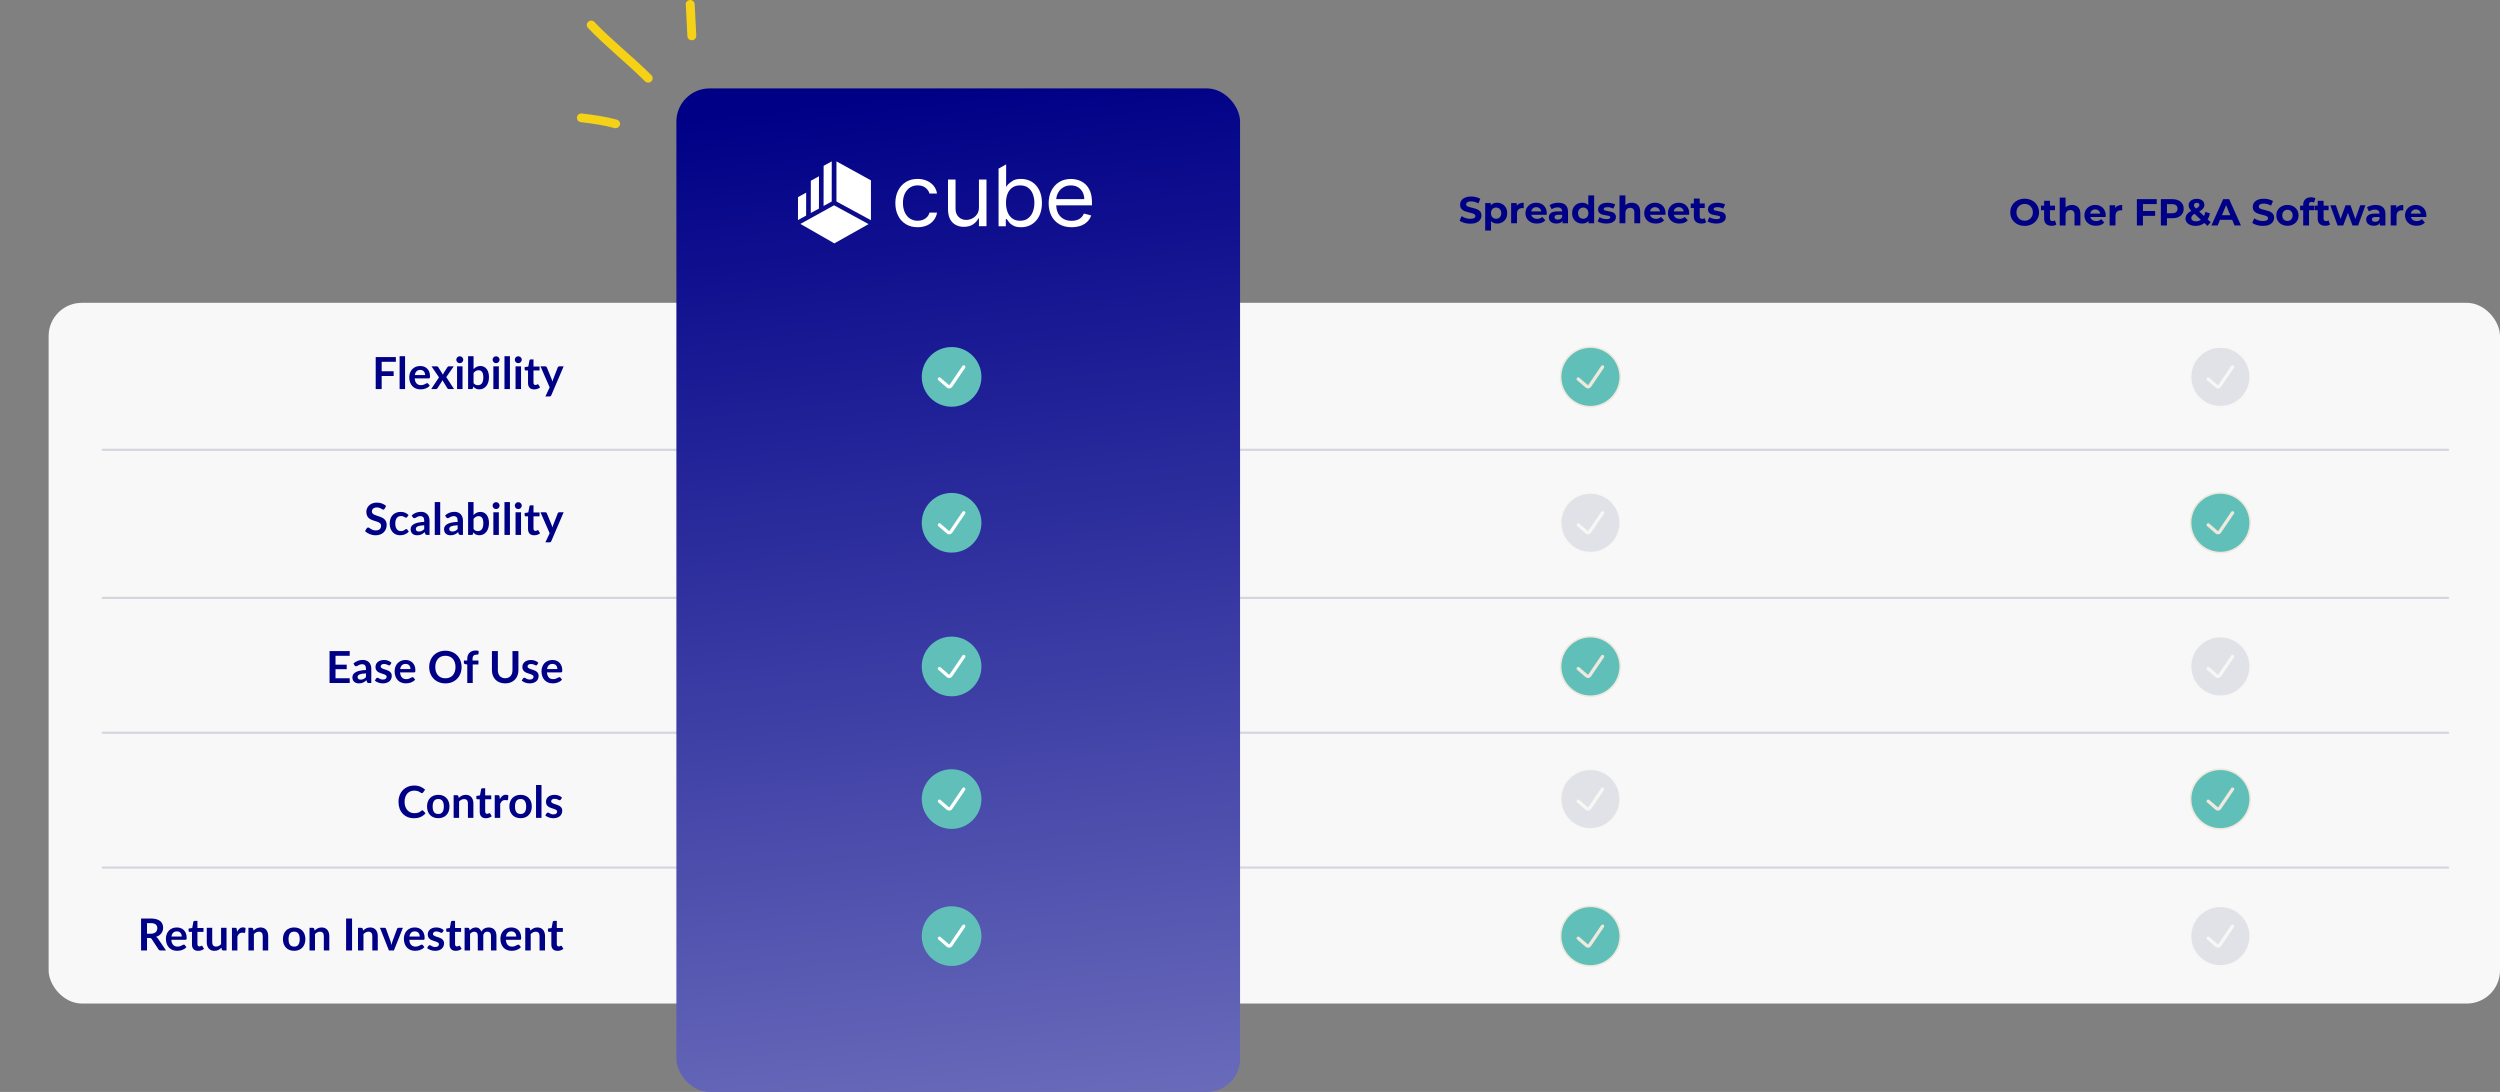 <svg width="1131" height="494" viewBox="0 0 1131 494" fill="none" xmlns="http://www.w3.org/2000/svg">
<rect x="0" y="0" width="1131" height="494" fill="#808080" stroke="none"/>
<rect x="22" y="137" width="1109" height="317" rx="15" fill="#F8F8F8"/>
<path d="M434.5 183C441.956 183 448 176.956 448 169.5C448 162.044 441.956 156 434.5 156C427.044 156 421 162.044 421 169.5C421 176.956 427.044 183 434.5 183Z" fill="#61BFB9" stroke="#EEE9DC" stroke-width="0.75" stroke-linecap="round" stroke-linejoin="round"/>
<path d="M440 165L434.152 173.595C434.078 173.703 433.985 173.795 433.878 173.863C433.771 173.931 433.652 173.975 433.528 173.992C433.407 174.009 433.283 173.999 433.165 173.963C433.047 173.927 432.937 173.866 432.841 173.784L429 170.459" stroke="#EEE9DC" stroke-width="1.5" stroke-linecap="round" stroke-linejoin="round"/>
<path d="M434.5 251C441.956 251 448 244.956 448 237.5C448 230.044 441.956 224 434.5 224C427.044 224 421 230.044 421 237.5C421 244.956 427.044 251 434.5 251Z" fill="#61BFB9" stroke="#EEE9DC" stroke-width="0.75" stroke-linecap="round" stroke-linejoin="round"/>
<path d="M440 233L434.152 241.595C434.078 241.703 433.985 241.795 433.878 241.863C433.771 241.931 433.652 241.975 433.528 241.992C433.407 242.009 433.283 241.999 433.165 241.963C433.047 241.927 432.937 241.866 432.841 241.784L429 238.459" stroke="#EEE9DC" stroke-width="1.5" stroke-linecap="round" stroke-linejoin="round"/>
<path d="M434.5 315C441.956 315 448 308.956 448 301.5C448 294.044 441.956 288 434.5 288C427.044 288 421 294.044 421 301.5C421 308.956 427.044 315 434.5 315Z" fill="#61BFB9" stroke="#EEE9DC" stroke-width="0.75" stroke-linecap="round" stroke-linejoin="round"/>
<path d="M440 297L434.152 305.595C434.078 305.703 433.985 305.795 433.878 305.863C433.771 305.931 433.652 305.975 433.528 305.992C433.407 306.009 433.283 305.999 433.165 305.963C433.047 305.927 432.937 305.866 432.841 305.784L429 302.459" stroke="#EEE9DC" stroke-width="1.5" stroke-linecap="round" stroke-linejoin="round"/>
<path d="M434.5 376C441.956 376 448 369.956 448 362.5C448 355.044 441.956 349 434.5 349C427.044 349 421 355.044 421 362.5C421 369.956 427.044 376 434.5 376Z" fill="#61BFB9" stroke="#EEE9DC" stroke-width="0.75" stroke-linecap="round" stroke-linejoin="round"/>
<path d="M440 358L434.152 366.595C434.078 366.703 433.985 366.795 433.878 366.863C433.771 366.931 433.652 366.975 433.528 366.992C433.407 367.009 433.283 366.999 433.165 366.963C433.047 366.927 432.937 366.866 432.841 366.784L429 363.459" stroke="#EEE9DC" stroke-width="1.5" stroke-linecap="round" stroke-linejoin="round"/>
<path d="M434.5 437C441.956 437 448 430.956 448 423.5C448 416.044 441.956 410 434.5 410C427.044 410 421 416.044 421 423.5C421 430.956 427.044 437 434.5 437Z" fill="#61BFB9" stroke="#EEE9DC" stroke-width="0.75" stroke-linecap="round" stroke-linejoin="round"/>
<path d="M440 419L434.152 427.595C434.078 427.703 433.985 427.795 433.878 427.863C433.771 427.931 433.652 427.975 433.528 427.992C433.407 428.009 433.283 427.999 433.165 427.963C433.047 427.927 432.937 427.866 432.841 427.784L429 424.459" stroke="#EEE9DC" stroke-width="1.5" stroke-linecap="round" stroke-linejoin="round"/>
<path d="M719.5 184C726.956 184 733 177.956 733 170.5C733 163.044 726.956 157 719.5 157C712.044 157 706 163.044 706 170.5C706 177.956 712.044 184 719.5 184Z" fill="#61BFB9" stroke="#EEE9DC" stroke-width="0.75" stroke-linecap="round" stroke-linejoin="round"/>
<path d="M725 166L719.152 174.595C719.078 174.703 718.985 174.795 718.878 174.863C718.771 174.931 718.652 174.975 718.528 174.992C718.407 175.009 718.283 174.999 718.165 174.963C718.047 174.927 717.937 174.866 717.841 174.784L714 171.459" stroke="#EEE9DC" stroke-width="1.5" stroke-linecap="round" stroke-linejoin="round"/>
<g opacity="0.1">
<path d="M719.5 250C726.956 250 733 243.956 733 236.5C733 229.044 726.956 223 719.5 223C712.044 223 706 229.044 706 236.5C706 243.956 712.044 250 719.5 250Z" fill="#0F0F4D" stroke="#EEE9DC" stroke-width="0.75" stroke-linecap="round" stroke-linejoin="round"/>
<path d="M725 232L719.152 240.595C719.078 240.703 718.985 240.795 718.878 240.863C718.771 240.931 718.652 240.975 718.528 240.992C718.407 241.009 718.283 240.999 718.165 240.963C718.047 240.927 717.937 240.866 717.841 240.784L714 237.459" stroke="#EEE9DC" stroke-width="1.5" stroke-linecap="round" stroke-linejoin="round"/>
</g>
<g opacity="0.1">
<path d="M719.5 375C726.956 375 733 368.956 733 361.5C733 354.044 726.956 348 719.5 348C712.044 348 706 354.044 706 361.5C706 368.956 712.044 375 719.5 375Z" fill="#0F0F4D" stroke="#EEE9DC" stroke-width="0.75" stroke-linecap="round" stroke-linejoin="round"/>
<path d="M725 357L719.152 365.595C719.078 365.703 718.985 365.795 718.878 365.863C718.771 365.931 718.652 365.975 718.528 365.992C718.407 366.009 718.283 365.999 718.165 365.963C718.047 365.927 717.937 365.866 717.841 365.784L714 362.459" stroke="#EEE9DC" stroke-width="1.5" stroke-linecap="round" stroke-linejoin="round"/>
</g>
<path d="M719.5 315C726.956 315 733 308.956 733 301.5C733 294.044 726.956 288 719.5 288C712.044 288 706 294.044 706 301.5C706 308.956 712.044 315 719.5 315Z" fill="#61BFB9" stroke="#EEE9DC" stroke-width="0.75" stroke-linecap="round" stroke-linejoin="round"/>
<path d="M725 297L719.152 305.595C719.078 305.703 718.985 305.795 718.878 305.863C718.771 305.931 718.652 305.975 718.528 305.992C718.407 306.009 718.283 305.999 718.165 305.963C718.047 305.927 717.937 305.866 717.841 305.784L714 302.459" stroke="#EEE9DC" stroke-width="1.5" stroke-linecap="round" stroke-linejoin="round"/>
<path d="M719.5 437C726.956 437 733 430.956 733 423.5C733 416.044 726.956 410 719.5 410C712.044 410 706 416.044 706 423.5C706 430.956 712.044 437 719.5 437Z" fill="#61BFB9" stroke="#EEE9DC" stroke-width="0.75" stroke-linecap="round" stroke-linejoin="round"/>
<path d="M725 419L719.152 427.595C719.078 427.703 718.985 427.795 718.878 427.863C718.771 427.931 718.652 427.975 718.528 427.992C718.407 428.009 718.283 427.999 718.165 427.963C718.047 427.927 717.937 427.866 717.841 427.784L714 424.459" stroke="#EEE9DC" stroke-width="1.5" stroke-linecap="round" stroke-linejoin="round"/>
<path d="M1004.5 250C1011.96 250 1018 243.956 1018 236.5C1018 229.044 1011.96 223 1004.5 223C997.044 223 991 229.044 991 236.5C991 243.956 997.044 250 1004.5 250Z" fill="#61BFB9" stroke="#EEE9DC" stroke-width="0.75" stroke-linecap="round" stroke-linejoin="round"/>
<path d="M1010 232L1004.15 240.595C1004.08 240.703 1003.98 240.795 1003.88 240.863C1003.77 240.931 1003.65 240.975 1003.53 240.992C1003.41 241.009 1003.28 240.999 1003.17 240.963C1003.05 240.927 1002.94 240.866 1002.84 240.784L999 237.459" stroke="#EEE9DC" stroke-width="1.5" stroke-linecap="round" stroke-linejoin="round"/>
<g opacity="0.1">
<path d="M1004.5 184C1011.96 184 1018 177.956 1018 170.5C1018 163.044 1011.96 157 1004.5 157C997.044 157 991 163.044 991 170.5C991 177.956 997.044 184 1004.5 184Z" fill="#0F0F4D" stroke="#EEE9DC" stroke-width="0.75" stroke-linecap="round" stroke-linejoin="round"/>
<path d="M1010 166L1004.15 174.595C1004.08 174.703 1003.98 174.795 1003.88 174.863C1003.77 174.931 1003.65 174.975 1003.53 174.992C1003.41 175.009 1003.28 174.999 1003.17 174.963C1003.05 174.927 1002.94 174.866 1002.84 174.784L999 171.459" stroke="#EEE9DC" stroke-width="1.5" stroke-linecap="round" stroke-linejoin="round"/>
</g>
<g opacity="0.1">
<path d="M1004.5 315C1011.96 315 1018 308.956 1018 301.5C1018 294.044 1011.96 288 1004.5 288C997.044 288 991 294.044 991 301.5C991 308.956 997.044 315 1004.5 315Z" fill="#0F0F4D" stroke="#EEE9DC" stroke-width="0.75" stroke-linecap="round" stroke-linejoin="round"/>
<path d="M1010 297L1004.15 305.595C1004.08 305.703 1003.98 305.795 1003.88 305.863C1003.77 305.931 1003.65 305.975 1003.53 305.992C1003.41 306.009 1003.28 305.999 1003.17 305.963C1003.05 305.927 1002.94 305.866 1002.84 305.784L999 302.459" stroke="#EEE9DC" stroke-width="1.5" stroke-linecap="round" stroke-linejoin="round"/>
</g>
<g opacity="0.1">
<path d="M1004.5 437C1011.96 437 1018 430.956 1018 423.5C1018 416.044 1011.96 410 1004.5 410C997.044 410 991 416.044 991 423.5C991 430.956 997.044 437 1004.5 437Z" fill="#0F0F4D" stroke="#EEE9DC" stroke-width="0.75" stroke-linecap="round" stroke-linejoin="round"/>
<path d="M1010 419L1004.15 427.595C1004.08 427.703 1003.98 427.795 1003.88 427.863C1003.77 427.931 1003.65 427.975 1003.53 427.992C1003.41 428.009 1003.28 427.999 1003.17 427.963C1003.05 427.927 1002.94 427.866 1002.84 427.784L999 424.459" stroke="#EEE9DC" stroke-width="1.5" stroke-linecap="round" stroke-linejoin="round"/>
</g>
<path d="M1004.5 375C1011.96 375 1018 368.956 1018 361.5C1018 354.044 1011.96 348 1004.5 348C997.044 348 991 354.044 991 361.5C991 368.956 997.044 375 1004.5 375Z" fill="#61BFB9" stroke="#EEE9DC" stroke-width="0.75" stroke-linecap="round" stroke-linejoin="round"/>
<path d="M1010 357L1004.15 365.595C1004.08 365.703 1003.98 365.795 1003.88 365.863C1003.77 365.931 1003.65 365.975 1003.53 365.992C1003.41 366.009 1003.28 365.999 1003.17 365.963C1003.05 365.927 1002.94 365.866 1002.84 365.784L999 362.459" stroke="#EEE9DC" stroke-width="1.5" stroke-linecap="round" stroke-linejoin="round"/>
<line opacity="0.15" x1="46.5" y1="203.5" x2="1107.5" y2="203.5" stroke="#0F0F4D" stroke-linecap="round"/>
<line opacity="0.15" x1="46.5" y1="270.5" x2="1107.5" y2="270.5" stroke="#0F0F4D" stroke-linecap="round"/>
<line opacity="0.15" x1="46.5" y1="331.5" x2="1107.5" y2="331.5" stroke="#0F0F4D" stroke-linecap="round"/>
<line opacity="0.15" x1="46.5" y1="392.5" x2="1107.5" y2="392.5" stroke="#0F0F4D" stroke-linecap="round"/>
<path d="M665.151 101.204C664.21 101.204 663.298 101.079 662.414 100.83C661.541 100.569 660.838 100.235 660.306 99.827L661.241 97.753C661.751 98.127 662.357 98.427 663.06 98.654C663.762 98.881 664.465 98.994 665.168 98.994C665.95 98.994 666.528 98.881 666.902 98.654C667.276 98.416 667.463 98.104 667.463 97.719C667.463 97.436 667.349 97.203 667.123 97.022C666.907 96.829 666.624 96.676 666.273 96.563C665.933 96.45 665.468 96.325 664.879 96.189C663.972 95.974 663.23 95.758 662.652 95.543C662.074 95.328 661.575 94.982 661.156 94.506C660.748 94.03 660.544 93.395 660.544 92.602C660.544 91.911 660.731 91.287 661.105 90.732C661.479 90.165 662.04 89.718 662.788 89.389C663.547 89.06 664.471 88.896 665.559 88.896C666.318 88.896 667.06 88.987 667.786 89.168C668.511 89.349 669.146 89.61 669.69 89.95L668.84 92.041C667.74 91.418 666.641 91.106 665.542 91.106C664.771 91.106 664.199 91.231 663.825 91.48C663.462 91.729 663.281 92.058 663.281 92.466C663.281 92.874 663.49 93.18 663.91 93.384C664.34 93.577 664.992 93.769 665.865 93.962C666.771 94.177 667.514 94.393 668.092 94.608C668.67 94.823 669.163 95.163 669.571 95.628C669.99 96.093 670.2 96.722 670.2 97.515C670.2 98.195 670.007 98.818 669.622 99.385C669.248 99.94 668.681 100.382 667.922 100.711C667.162 101.04 666.239 101.204 665.151 101.204ZM677.3 91.718C678.15 91.718 678.921 91.916 679.612 92.313C680.315 92.698 680.865 93.248 681.261 93.962C681.658 94.665 681.856 95.486 681.856 96.427C681.856 97.368 681.658 98.195 681.261 98.909C680.865 99.612 680.315 100.161 679.612 100.558C678.921 100.943 678.15 101.136 677.3 101.136C676.133 101.136 675.215 100.768 674.546 100.031V104.298H671.894V91.854H674.427V92.908C675.085 92.115 676.042 91.718 677.3 91.718ZM676.841 98.96C677.521 98.96 678.077 98.733 678.507 98.28C678.949 97.815 679.17 97.198 679.17 96.427C679.17 95.656 678.949 95.044 678.507 94.591C678.077 94.126 677.521 93.894 676.841 93.894C676.161 93.894 675.6 94.126 675.158 94.591C674.728 95.044 674.512 95.656 674.512 96.427C674.512 97.198 674.728 97.815 675.158 98.28C675.6 98.733 676.161 98.96 676.841 98.96ZM686.165 93.061C686.482 92.619 686.907 92.285 687.44 92.058C687.984 91.831 688.607 91.718 689.31 91.718V94.166C689.015 94.143 688.817 94.132 688.715 94.132C687.955 94.132 687.36 94.347 686.93 94.778C686.499 95.197 686.284 95.832 686.284 96.682V101H683.632V91.854H686.165V93.061ZM699.763 96.461C699.763 96.495 699.746 96.733 699.712 97.175H692.793C692.917 97.742 693.212 98.189 693.677 98.518C694.141 98.847 694.719 99.011 695.411 99.011C695.887 99.011 696.306 98.943 696.669 98.807C697.043 98.66 697.388 98.433 697.706 98.127L699.117 99.657C698.255 100.643 696.997 101.136 695.343 101.136C694.311 101.136 693.399 100.938 692.606 100.541C691.812 100.133 691.2 99.572 690.77 98.858C690.339 98.144 690.124 97.334 690.124 96.427C690.124 95.532 690.333 94.727 690.753 94.013C691.183 93.288 691.767 92.727 692.504 92.33C693.252 91.922 694.085 91.718 695.003 91.718C695.898 91.718 696.708 91.911 697.434 92.296C698.159 92.681 698.726 93.237 699.134 93.962C699.553 94.676 699.763 95.509 699.763 96.461ZM695.02 93.724C694.419 93.724 693.915 93.894 693.507 94.234C693.099 94.574 692.849 95.039 692.759 95.628H697.264C697.173 95.05 696.924 94.591 696.516 94.251C696.108 93.9 695.609 93.724 695.02 93.724ZM704.968 91.718C706.385 91.718 707.473 92.058 708.232 92.738C708.992 93.407 709.371 94.421 709.371 95.781V101H706.889V99.861C706.391 100.711 705.461 101.136 704.101 101.136C703.399 101.136 702.787 101.017 702.265 100.779C701.755 100.541 701.364 100.212 701.092 99.793C700.82 99.374 700.684 98.898 700.684 98.365C700.684 97.515 701.002 96.846 701.636 96.359C702.282 95.872 703.274 95.628 704.611 95.628H706.719C706.719 95.05 706.544 94.608 706.192 94.302C705.841 93.985 705.314 93.826 704.611 93.826C704.124 93.826 703.642 93.905 703.166 94.064C702.702 94.211 702.305 94.415 701.976 94.676L701.024 92.823C701.523 92.472 702.118 92.2 702.809 92.007C703.512 91.814 704.232 91.718 704.968 91.718ZM704.764 99.351C705.218 99.351 705.62 99.249 705.971 99.045C706.323 98.83 706.572 98.518 706.719 98.11V97.175H704.9C703.812 97.175 703.268 97.532 703.268 98.246C703.268 98.586 703.399 98.858 703.659 99.062C703.931 99.255 704.3 99.351 704.764 99.351ZM721.187 88.386V101H718.654V99.946C717.997 100.739 717.045 101.136 715.798 101.136C714.937 101.136 714.155 100.943 713.452 100.558C712.761 100.173 712.217 99.623 711.82 98.909C711.423 98.195 711.225 97.368 711.225 96.427C711.225 95.486 711.423 94.659 711.82 93.945C712.217 93.231 712.761 92.681 713.452 92.296C714.155 91.911 714.937 91.718 715.798 91.718C716.965 91.718 717.878 92.086 718.535 92.823V88.386H721.187ZM716.257 98.96C716.926 98.96 717.481 98.733 717.923 98.28C718.365 97.815 718.586 97.198 718.586 96.427C718.586 95.656 718.365 95.044 717.923 94.591C717.481 94.126 716.926 93.894 716.257 93.894C715.577 93.894 715.016 94.126 714.574 94.591C714.132 95.044 713.911 95.656 713.911 96.427C713.911 97.198 714.132 97.815 714.574 98.28C715.016 98.733 715.577 98.96 716.257 98.96ZM726.718 101.136C725.959 101.136 725.217 101.045 724.491 100.864C723.766 100.671 723.188 100.433 722.757 100.15L723.641 98.246C724.049 98.507 724.542 98.722 725.12 98.892C725.698 99.051 726.265 99.13 726.82 99.13C727.942 99.13 728.503 98.852 728.503 98.297C728.503 98.036 728.35 97.849 728.044 97.736C727.738 97.623 727.268 97.526 726.633 97.447C725.885 97.334 725.268 97.203 724.78 97.056C724.293 96.909 723.868 96.648 723.505 96.274C723.154 95.9 722.978 95.367 722.978 94.676C722.978 94.098 723.143 93.588 723.471 93.146C723.811 92.693 724.299 92.341 724.933 92.092C725.579 91.843 726.339 91.718 727.211 91.718C727.857 91.718 728.498 91.792 729.132 91.939C729.778 92.075 730.311 92.268 730.73 92.517L729.846 94.404C729.042 93.951 728.163 93.724 727.211 93.724C726.645 93.724 726.22 93.803 725.936 93.962C725.653 94.121 725.511 94.325 725.511 94.574C725.511 94.857 725.664 95.056 725.97 95.169C726.276 95.282 726.764 95.39 727.432 95.492C728.18 95.617 728.792 95.753 729.268 95.9C729.744 96.036 730.158 96.291 730.509 96.665C730.861 97.039 731.036 97.56 731.036 98.229C731.036 98.796 730.866 99.3 730.526 99.742C730.186 100.184 729.688 100.53 729.03 100.779C728.384 101.017 727.614 101.136 726.718 101.136ZM738.232 91.718C739.365 91.718 740.277 92.058 740.969 92.738C741.671 93.418 742.023 94.427 742.023 95.764V101H739.371V96.172C739.371 95.447 739.212 94.908 738.895 94.557C738.577 94.194 738.118 94.013 737.518 94.013C736.849 94.013 736.316 94.223 735.92 94.642C735.523 95.05 735.325 95.662 735.325 96.478V101H732.673V88.386H735.325V92.806C735.676 92.455 736.101 92.188 736.6 92.007C737.098 91.814 737.642 91.718 738.232 91.718ZM753.485 96.461C753.485 96.495 753.468 96.733 753.434 97.175H746.515C746.64 97.742 746.935 98.189 747.399 98.518C747.864 98.847 748.442 99.011 749.133 99.011C749.609 99.011 750.029 98.943 750.391 98.807C750.765 98.66 751.111 98.433 751.428 98.127L752.839 99.657C751.978 100.643 750.72 101.136 749.065 101.136C748.034 101.136 747.122 100.938 746.328 100.541C745.535 100.133 744.923 99.572 744.492 98.858C744.062 98.144 743.846 97.334 743.846 96.427C743.846 95.532 744.056 94.727 744.475 94.013C744.906 93.288 745.49 92.727 746.226 92.33C746.974 91.922 747.807 91.718 748.725 91.718C749.621 91.718 750.431 91.911 751.156 92.296C751.882 92.681 752.448 93.237 752.856 93.962C753.276 94.676 753.485 95.509 753.485 96.461ZM748.742 93.724C748.142 93.724 747.637 93.894 747.229 94.234C746.821 94.574 746.572 95.039 746.481 95.628H750.986C750.896 95.05 750.646 94.591 750.238 94.251C749.83 93.9 749.332 93.724 748.742 93.724ZM764.21 96.461C764.21 96.495 764.193 96.733 764.159 97.175H757.24C757.365 97.742 757.659 98.189 758.124 98.518C758.589 98.847 759.167 99.011 759.858 99.011C760.334 99.011 760.753 98.943 761.116 98.807C761.49 98.66 761.836 98.433 762.153 98.127L763.564 99.657C762.703 100.643 761.445 101.136 759.79 101.136C758.759 101.136 757.846 100.938 757.053 100.541C756.26 100.133 755.648 99.572 755.217 98.858C754.786 98.144 754.571 97.334 754.571 96.427C754.571 95.532 754.781 94.727 755.2 94.013C755.631 93.288 756.214 92.727 756.951 92.33C757.699 91.922 758.532 91.718 759.45 91.718C760.345 91.718 761.156 91.911 761.881 92.296C762.606 92.681 763.173 93.237 763.581 93.962C764 94.676 764.21 95.509 764.21 96.461ZM759.467 93.724C758.866 93.724 758.362 93.894 757.954 94.234C757.546 94.574 757.297 95.039 757.206 95.628H761.711C761.62 95.05 761.371 94.591 760.963 94.251C760.555 93.9 760.056 93.724 759.467 93.724ZM771.874 100.558C771.614 100.751 771.291 100.898 770.905 101C770.531 101.091 770.135 101.136 769.715 101.136C768.627 101.136 767.783 100.858 767.182 100.303C766.593 99.748 766.298 98.932 766.298 97.855V94.098H764.887V92.058H766.298V89.831H768.95V92.058H771.228V94.098H768.95V97.821C768.95 98.206 769.047 98.507 769.239 98.722C769.443 98.926 769.727 99.028 770.089 99.028C770.509 99.028 770.866 98.915 771.16 98.688L771.874 100.558ZM776.44 101.136C775.681 101.136 774.938 101.045 774.213 100.864C773.488 100.671 772.91 100.433 772.479 100.15L773.363 98.246C773.771 98.507 774.264 98.722 774.842 98.892C775.42 99.051 775.987 99.13 776.542 99.13C777.664 99.13 778.225 98.852 778.225 98.297C778.225 98.036 778.072 97.849 777.766 97.736C777.46 97.623 776.99 97.526 776.355 97.447C775.607 97.334 774.989 97.203 774.502 97.056C774.015 96.909 773.59 96.648 773.227 96.274C772.876 95.9 772.7 95.367 772.7 94.676C772.7 94.098 772.864 93.588 773.193 93.146C773.533 92.693 774.02 92.341 774.655 92.092C775.301 91.843 776.06 91.718 776.933 91.718C777.579 91.718 778.219 91.792 778.854 91.939C779.5 92.075 780.033 92.268 780.452 92.517L779.568 94.404C778.763 93.951 777.885 93.724 776.933 93.724C776.366 93.724 775.941 93.803 775.658 93.962C775.375 94.121 775.233 94.325 775.233 94.574C775.233 94.857 775.386 95.056 775.692 95.169C775.998 95.282 776.485 95.39 777.154 95.492C777.902 95.617 778.514 95.753 778.99 95.9C779.466 96.036 779.88 96.291 780.231 96.665C780.582 97.039 780.758 97.56 780.758 98.229C780.758 98.796 780.588 99.3 780.248 99.742C779.908 100.184 779.409 100.53 778.752 100.779C778.106 101.017 777.335 101.136 776.44 101.136Z" fill="#000087"/>
<path d="M915.954 102.204C914.718 102.204 913.602 101.938 912.605 101.405C911.619 100.872 910.842 100.141 910.276 99.212C909.72 98.271 909.443 97.217 909.443 96.05C909.443 94.883 909.72 93.834 910.276 92.905C910.842 91.964 911.619 91.228 912.605 90.695C913.602 90.162 914.718 89.896 915.954 89.896C917.189 89.896 918.3 90.162 919.286 90.695C920.272 91.228 921.048 91.964 921.615 92.905C922.181 93.834 922.465 94.883 922.465 96.05C922.465 97.217 922.181 98.271 921.615 99.212C921.048 100.141 920.272 100.872 919.286 101.405C918.3 101.938 917.189 102.204 915.954 102.204ZM915.954 99.858C916.656 99.858 917.291 99.699 917.858 99.382C918.424 99.053 918.866 98.6 919.184 98.022C919.512 97.444 919.677 96.787 919.677 96.05C919.677 95.313 919.512 94.656 919.184 94.078C918.866 93.5 918.424 93.052 917.858 92.735C917.291 92.406 916.656 92.242 915.954 92.242C915.251 92.242 914.616 92.406 914.05 92.735C913.483 93.052 913.035 93.5 912.707 94.078C912.389 94.656 912.231 95.313 912.231 96.05C912.231 96.787 912.389 97.444 912.707 98.022C913.035 98.6 913.483 99.053 914.05 99.382C914.616 99.699 915.251 99.858 915.954 99.858ZM930.33 101.558C930.069 101.751 929.746 101.898 929.361 102C928.987 102.091 928.59 102.136 928.171 102.136C927.083 102.136 926.238 101.858 925.638 101.303C925.048 100.748 924.754 99.932 924.754 98.855V95.098H923.343V93.058H924.754V90.831H927.406V93.058H929.684V95.098H927.406V98.821C927.406 99.206 927.502 99.507 927.695 99.722C927.899 99.926 928.182 100.028 928.545 100.028C928.964 100.028 929.321 99.915 929.616 99.688L930.33 101.558ZM937.377 92.718C938.511 92.718 939.423 93.058 940.114 93.738C940.817 94.418 941.168 95.427 941.168 96.764V102H938.516V97.172C938.516 96.447 938.358 95.908 938.04 95.557C937.723 95.194 937.264 95.013 936.663 95.013C935.995 95.013 935.462 95.223 935.065 95.642C934.669 96.05 934.47 96.662 934.47 97.478V102H931.818V89.386H934.47V93.806C934.822 93.455 935.247 93.188 935.745 93.007C936.244 92.814 936.788 92.718 937.377 92.718ZM952.631 97.461C952.631 97.495 952.614 97.733 952.58 98.175H945.661C945.785 98.742 946.08 99.189 946.545 99.518C947.009 99.847 947.587 100.011 948.279 100.011C948.755 100.011 949.174 99.943 949.537 99.807C949.911 99.66 950.256 99.433 950.574 99.127L951.985 100.657C951.123 101.643 949.865 102.136 948.211 102.136C947.179 102.136 946.267 101.938 945.474 101.541C944.68 101.133 944.068 100.572 943.638 99.858C943.207 99.144 942.992 98.334 942.992 97.427C942.992 96.532 943.201 95.727 943.621 95.013C944.051 94.288 944.635 93.727 945.372 93.33C946.12 92.922 946.953 92.718 947.871 92.718C948.766 92.718 949.576 92.911 950.302 93.296C951.027 93.681 951.594 94.237 952.002 94.962C952.421 95.676 952.631 96.509 952.631 97.461ZM947.888 94.724C947.287 94.724 946.783 94.894 946.375 95.234C945.967 95.574 945.717 96.039 945.627 96.628H950.132C950.041 96.05 949.792 95.591 949.384 95.251C948.976 94.9 948.477 94.724 947.888 94.724ZM956.929 94.061C957.247 93.619 957.672 93.285 958.204 93.058C958.748 92.831 959.372 92.718 960.074 92.718V95.166C959.78 95.143 959.581 95.132 959.479 95.132C958.72 95.132 958.125 95.347 957.694 95.778C957.264 96.197 957.048 96.832 957.048 97.682V102H954.396V92.854H956.929V94.061ZM969.473 92.31V95.455H974.981V97.665H969.473V102H966.719V90.1H975.712V92.31H969.473ZM982.728 90.1C983.782 90.1 984.694 90.276 985.465 90.627C986.247 90.978 986.847 91.477 987.267 92.123C987.686 92.769 987.896 93.534 987.896 94.418C987.896 95.291 987.686 96.056 987.267 96.713C986.847 97.359 986.247 97.858 985.465 98.209C984.694 98.549 983.782 98.719 982.728 98.719H980.331V102H977.577V90.1H982.728ZM982.575 96.475C983.402 96.475 984.031 96.299 984.462 95.948C984.892 95.585 985.108 95.075 985.108 94.418C985.108 93.749 984.892 93.239 984.462 92.888C984.031 92.525 983.402 92.344 982.575 92.344H980.331V96.475H982.575ZM998.676 102.204L997.248 100.878C996.114 101.762 994.788 102.204 993.27 102.204C992.408 102.204 991.632 102.068 990.941 101.796C990.249 101.513 989.705 101.122 989.309 100.623C988.923 100.124 988.731 99.563 988.731 98.94C988.731 98.203 988.935 97.557 989.343 97.002C989.762 96.435 990.431 95.897 991.349 95.387C990.918 94.945 990.606 94.526 990.414 94.129C990.221 93.721 990.125 93.302 990.125 92.871C990.125 92.293 990.278 91.783 990.584 91.341C990.89 90.899 991.32 90.559 991.876 90.321C992.442 90.072 993.094 89.947 993.831 89.947C994.862 89.947 995.689 90.196 996.313 90.695C996.936 91.182 997.248 91.845 997.248 92.684C997.248 93.296 997.061 93.84 996.687 94.316C996.324 94.792 995.735 95.251 994.919 95.693L997.095 97.716C997.355 97.172 997.554 96.554 997.69 95.863L999.815 96.526C999.588 97.58 999.225 98.481 998.727 99.229L1000.12 100.521L998.676 102.204ZM993.831 91.749C993.434 91.749 993.117 91.851 992.879 92.055C992.652 92.259 992.539 92.52 992.539 92.837C992.539 93.075 992.601 93.302 992.726 93.517C992.85 93.721 993.094 93.999 993.457 94.35C994.035 94.044 994.437 93.772 994.664 93.534C994.89 93.285 995.004 93.018 995.004 92.735C995.004 92.44 994.902 92.202 994.698 92.021C994.494 91.84 994.205 91.749 993.831 91.749ZM993.457 100.13C994.284 100.13 995.026 99.898 995.684 99.433L992.811 96.747C992.278 97.053 991.898 97.353 991.672 97.648C991.445 97.943 991.332 98.277 991.332 98.651C991.332 99.093 991.524 99.45 991.91 99.722C992.295 99.994 992.811 100.13 993.457 100.13ZM1009.85 99.45H1004.33L1003.27 102H1000.45L1005.75 90.1H1008.47L1013.8 102H1010.91L1009.85 99.45ZM1008.98 97.359L1007.1 92.803L1005.21 97.359H1008.98ZM1023.75 102.204C1022.81 102.204 1021.9 102.079 1021.02 101.83C1020.14 101.569 1019.44 101.235 1018.91 100.827L1019.84 98.753C1020.35 99.127 1020.96 99.427 1021.66 99.654C1022.37 99.881 1023.07 99.994 1023.77 99.994C1024.55 99.994 1025.13 99.881 1025.51 99.654C1025.88 99.416 1026.07 99.104 1026.07 98.719C1026.07 98.436 1025.95 98.203 1025.73 98.022C1025.51 97.829 1025.23 97.676 1024.88 97.563C1024.54 97.45 1024.07 97.325 1023.48 97.189C1022.58 96.974 1021.83 96.758 1021.26 96.543C1020.68 96.328 1020.18 95.982 1019.76 95.506C1019.35 95.03 1019.15 94.395 1019.15 93.602C1019.15 92.911 1019.33 92.287 1019.71 91.732C1020.08 91.165 1020.64 90.718 1021.39 90.389C1022.15 90.06 1023.07 89.896 1024.16 89.896C1024.92 89.896 1025.66 89.987 1026.39 90.168C1027.11 90.349 1027.75 90.61 1028.29 90.95L1027.44 93.041C1026.34 92.418 1025.24 92.106 1024.15 92.106C1023.37 92.106 1022.8 92.231 1022.43 92.48C1022.07 92.729 1021.88 93.058 1021.88 93.466C1021.88 93.874 1022.09 94.18 1022.51 94.384C1022.94 94.577 1023.6 94.769 1024.47 94.962C1025.37 95.177 1026.12 95.393 1026.7 95.608C1027.27 95.823 1027.77 96.163 1028.17 96.628C1028.59 97.093 1028.8 97.722 1028.8 98.515C1028.8 99.195 1028.61 99.818 1028.23 100.385C1027.85 100.94 1027.28 101.382 1026.53 101.711C1025.77 102.04 1024.84 102.204 1023.75 102.204ZM1034.85 102.136C1033.89 102.136 1033.02 101.938 1032.25 101.541C1031.49 101.133 1030.89 100.572 1030.46 99.858C1030.03 99.144 1029.82 98.334 1029.82 97.427C1029.82 96.52 1030.03 95.71 1030.46 94.996C1030.89 94.282 1031.49 93.727 1032.25 93.33C1033.02 92.922 1033.89 92.718 1034.85 92.718C1035.81 92.718 1036.67 92.922 1037.43 93.33C1038.19 93.727 1038.79 94.282 1039.22 94.996C1039.65 95.71 1039.86 96.52 1039.86 97.427C1039.86 98.334 1039.65 99.144 1039.22 99.858C1038.79 100.572 1038.19 101.133 1037.43 101.541C1036.67 101.938 1035.81 102.136 1034.85 102.136ZM1034.85 99.96C1035.53 99.96 1036.09 99.733 1036.52 99.28C1036.96 98.815 1037.18 98.198 1037.18 97.427C1037.18 96.656 1036.96 96.044 1036.52 95.591C1036.09 95.126 1035.53 94.894 1034.85 94.894C1034.17 94.894 1033.61 95.126 1033.17 95.591C1032.72 96.044 1032.5 96.656 1032.5 97.427C1032.5 98.198 1032.72 98.815 1033.17 99.28C1033.61 99.733 1034.17 99.96 1034.85 99.96ZM1044.54 93.058H1046.89V95.098H1044.61V102H1041.96V95.098H1040.55V93.058H1041.96V92.65C1041.96 91.607 1042.27 90.78 1042.88 90.168C1043.5 89.556 1044.37 89.25 1045.5 89.25C1045.89 89.25 1046.27 89.295 1046.62 89.386C1046.98 89.465 1047.28 89.584 1047.52 89.743L1046.82 91.664C1046.52 91.449 1046.16 91.341 1045.75 91.341C1044.95 91.341 1044.54 91.783 1044.54 92.667V93.058ZM1054.11 101.558C1053.85 101.751 1053.53 101.898 1053.14 102C1052.77 102.091 1052.37 102.136 1051.95 102.136C1050.86 102.136 1050.02 101.858 1049.42 101.303C1048.83 100.748 1048.53 99.932 1048.53 98.855V95.098H1047.12V93.058H1048.53V90.831H1051.19V93.058H1053.46V95.098H1051.19V98.821C1051.19 99.206 1051.28 99.507 1051.48 99.722C1051.68 99.926 1051.96 100.028 1052.33 100.028C1052.75 100.028 1053.1 99.915 1053.4 99.688L1054.11 101.558ZM1070.12 92.854L1066.81 102H1064.26L1062.2 96.322L1060.07 102H1057.52L1054.23 92.854H1056.73L1058.88 99.042L1061.13 92.854H1063.37L1065.55 99.042L1067.78 92.854H1070.12ZM1074.74 92.718C1076.16 92.718 1077.25 93.058 1078.01 93.738C1078.77 94.407 1079.15 95.421 1079.15 96.781V102H1076.67V100.861C1076.17 101.711 1075.24 102.136 1073.88 102.136C1073.17 102.136 1072.56 102.017 1072.04 101.779C1071.53 101.541 1071.14 101.212 1070.87 100.793C1070.6 100.374 1070.46 99.898 1070.46 99.365C1070.46 98.515 1070.78 97.846 1071.41 97.359C1072.06 96.872 1073.05 96.628 1074.39 96.628H1076.5C1076.5 96.05 1076.32 95.608 1075.97 95.302C1075.62 94.985 1075.09 94.826 1074.39 94.826C1073.9 94.826 1073.42 94.905 1072.94 95.064C1072.48 95.211 1072.08 95.415 1071.75 95.676L1070.8 93.823C1071.3 93.472 1071.89 93.2 1072.59 93.007C1073.29 92.814 1074.01 92.718 1074.74 92.718ZM1074.54 100.351C1074.99 100.351 1075.4 100.249 1075.75 100.045C1076.1 99.83 1076.35 99.518 1076.5 99.11V98.175H1074.68C1073.59 98.175 1073.04 98.532 1073.04 99.246C1073.04 99.586 1073.17 99.858 1073.44 100.062C1073.71 100.255 1074.08 100.351 1074.54 100.351ZM1084.08 94.061C1084.4 93.619 1084.82 93.285 1085.36 93.058C1085.9 92.831 1086.52 92.718 1087.23 92.718V95.166C1086.93 95.143 1086.73 95.132 1086.63 95.132C1085.87 95.132 1085.28 95.347 1084.85 95.778C1084.42 96.197 1084.2 96.832 1084.2 97.682V102H1081.55V92.854H1084.08V94.061ZM1097.68 97.461C1097.68 97.495 1097.66 97.733 1097.63 98.175H1090.71C1090.83 98.742 1091.13 99.189 1091.59 99.518C1092.06 99.847 1092.64 100.011 1093.33 100.011C1093.8 100.011 1094.22 99.943 1094.58 99.807C1094.96 99.66 1095.3 99.433 1095.62 99.127L1097.03 100.657C1096.17 101.643 1094.91 102.136 1093.26 102.136C1092.23 102.136 1091.31 101.938 1090.52 101.541C1089.73 101.133 1089.12 100.572 1088.69 99.858C1088.25 99.144 1088.04 98.334 1088.04 97.427C1088.04 96.532 1088.25 95.727 1088.67 95.013C1089.1 94.288 1089.68 93.727 1090.42 93.33C1091.17 92.922 1092 92.718 1092.92 92.718C1093.81 92.718 1094.62 92.911 1095.35 93.296C1096.07 93.681 1096.64 94.237 1097.05 94.962C1097.47 95.676 1097.68 96.509 1097.68 97.461ZM1092.94 94.724C1092.33 94.724 1091.83 94.894 1091.42 95.234C1091.01 95.574 1090.77 96.039 1090.67 96.628H1095.18C1095.09 96.05 1094.84 95.591 1094.43 95.251C1094.02 94.9 1093.52 94.724 1092.94 94.724Z" fill="#000087"/>
<path d="M172.669 163.68V167.96H178.089V170.11H172.669V176H169.969V161.54H179.089V163.68H172.669ZM183.251 161.14V176H180.781V161.14H183.251ZM192.322 169.69C192.322 169.37 192.276 169.07 192.182 168.79C192.096 168.503 191.962 168.253 191.782 168.04C191.602 167.827 191.372 167.66 191.092 167.54C190.819 167.413 190.499 167.35 190.132 167.35C189.419 167.35 188.856 167.553 188.442 167.96C188.036 168.367 187.776 168.943 187.662 169.69H192.322ZM187.612 171.18C187.652 171.707 187.746 172.163 187.892 172.55C188.039 172.93 188.232 173.247 188.472 173.5C188.712 173.747 188.996 173.933 189.322 174.06C189.656 174.18 190.022 174.24 190.422 174.24C190.822 174.24 191.166 174.193 191.452 174.1C191.746 174.007 191.999 173.903 192.212 173.79C192.432 173.677 192.622 173.573 192.782 173.48C192.949 173.387 193.109 173.34 193.262 173.34C193.469 173.34 193.622 173.417 193.722 173.57L194.432 174.47C194.159 174.79 193.852 175.06 193.512 175.28C193.172 175.493 192.816 175.667 192.442 175.8C192.076 175.927 191.699 176.017 191.312 176.07C190.932 176.123 190.562 176.15 190.202 176.15C189.489 176.15 188.826 176.033 188.212 175.8C187.599 175.56 187.066 175.21 186.612 174.75C186.159 174.283 185.802 173.71 185.542 173.03C185.282 172.343 185.152 171.55 185.152 170.65C185.152 169.95 185.266 169.293 185.492 168.68C185.719 168.06 186.042 167.523 186.462 167.07C186.889 166.61 187.406 166.247 188.012 165.98C188.626 165.713 189.316 165.58 190.082 165.58C190.729 165.58 191.326 165.683 191.872 165.89C192.419 166.097 192.889 166.4 193.282 166.8C193.676 167.193 193.982 167.68 194.202 168.26C194.429 168.833 194.542 169.49 194.542 170.23C194.542 170.603 194.502 170.857 194.422 170.99C194.342 171.117 194.189 171.18 193.962 171.18H187.612ZM205.4 176H203.02C202.84 176 202.693 175.953 202.58 175.86C202.473 175.767 202.383 175.66 202.31 175.54L200.14 171.97C200.106 172.083 200.066 172.19 200.02 172.29C199.98 172.39 199.933 172.483 199.88 172.57L197.96 175.54C197.886 175.653 197.796 175.76 197.69 175.86C197.583 175.953 197.45 176 197.29 176H195.08L198.6 170.71L195.22 165.74H197.6C197.78 165.74 197.913 165.767 198 165.82C198.086 165.867 198.163 165.947 198.23 166.06L200.38 169.48C200.453 169.253 200.556 169.03 200.69 168.81L202.42 166.11C202.566 165.863 202.756 165.74 202.99 165.74H205.26L201.89 170.6L205.4 176ZM209.249 165.74V176H206.769V165.74H209.249ZM209.589 162.75C209.589 162.963 209.545 163.163 209.459 163.35C209.372 163.537 209.255 163.7 209.109 163.84C208.969 163.98 208.802 164.093 208.609 164.18C208.415 164.26 208.209 164.3 207.989 164.3C207.775 164.3 207.572 164.26 207.379 164.18C207.192 164.093 207.029 163.98 206.889 163.84C206.749 163.7 206.635 163.537 206.549 163.35C206.469 163.163 206.429 162.963 206.429 162.75C206.429 162.53 206.469 162.323 206.549 162.13C206.635 161.937 206.749 161.77 206.889 161.63C207.029 161.49 207.192 161.38 207.379 161.3C207.572 161.213 207.775 161.17 207.989 161.17C208.209 161.17 208.415 161.213 208.609 161.3C208.802 161.38 208.969 161.49 209.109 161.63C209.255 161.77 209.372 161.937 209.459 162.13C209.545 162.323 209.589 162.53 209.589 162.75ZM214.237 173.34C214.517 173.68 214.82 173.92 215.147 174.06C215.48 174.2 215.83 174.27 216.197 174.27C216.577 174.27 216.917 174.203 217.217 174.07C217.524 173.93 217.784 173.717 217.997 173.43C218.21 173.137 218.374 172.767 218.487 172.32C218.6 171.867 218.657 171.327 218.657 170.7C218.657 169.573 218.47 168.76 218.097 168.26C217.724 167.753 217.187 167.5 216.487 167.5C216.014 167.5 215.6 167.61 215.247 167.83C214.894 168.043 214.557 168.347 214.237 168.74V173.34ZM214.237 167C214.65 166.567 215.107 166.223 215.607 165.97C216.114 165.71 216.69 165.58 217.337 165.58C217.93 165.58 218.464 165.697 218.937 165.93C219.417 166.163 219.824 166.5 220.157 166.94C220.497 167.373 220.757 167.9 220.937 168.52C221.117 169.14 221.207 169.837 221.207 170.61C221.207 171.443 221.104 172.2 220.897 172.88C220.69 173.56 220.394 174.143 220.007 174.63C219.627 175.11 219.167 175.483 218.627 175.75C218.087 176.017 217.487 176.15 216.827 176.15C216.507 176.15 216.217 176.117 215.957 176.05C215.697 175.99 215.457 175.903 215.237 175.79C215.017 175.677 214.814 175.54 214.627 175.38C214.447 175.213 214.274 175.03 214.107 174.83L213.997 175.52C213.957 175.693 213.887 175.817 213.787 175.89C213.694 175.963 213.564 176 213.397 176H211.767V161.14H214.237V167ZM225.675 165.74V176H223.195V165.74H225.675ZM226.015 162.75C226.015 162.963 225.971 163.163 225.885 163.35C225.798 163.537 225.681 163.7 225.535 163.84C225.395 163.98 225.228 164.093 225.035 164.18C224.841 164.26 224.635 164.3 224.415 164.3C224.201 164.3 223.998 164.26 223.805 164.18C223.618 164.093 223.455 163.98 223.315 163.84C223.175 163.7 223.061 163.537 222.975 163.35C222.895 163.163 222.855 162.963 222.855 162.75C222.855 162.53 222.895 162.323 222.975 162.13C223.061 161.937 223.175 161.77 223.315 161.63C223.455 161.49 223.618 161.38 223.805 161.3C223.998 161.213 224.201 161.17 224.415 161.17C224.635 161.17 224.841 161.213 225.035 161.3C225.228 161.38 225.395 161.49 225.535 161.63C225.681 161.77 225.798 161.937 225.885 162.13C225.971 162.323 226.015 162.53 226.015 162.75ZM230.693 161.14V176H228.223V161.14H230.693ZM235.714 165.74V176H233.234V165.74H235.714ZM236.054 162.75C236.054 162.963 236.01 163.163 235.924 163.35C235.837 163.537 235.72 163.7 235.574 163.84C235.434 163.98 235.267 164.093 235.074 164.18C234.88 164.26 234.674 164.3 234.454 164.3C234.24 164.3 234.037 164.26 233.844 164.18C233.657 164.093 233.494 163.98 233.354 163.84C233.214 163.7 233.1 163.537 233.014 163.35C232.934 163.163 232.894 162.963 232.894 162.75C232.894 162.53 232.934 162.323 233.014 162.13C233.1 161.937 233.214 161.77 233.354 161.63C233.494 161.49 233.657 161.38 233.844 161.3C234.037 161.213 234.24 161.17 234.454 161.17C234.674 161.17 234.88 161.213 235.074 161.3C235.267 161.38 235.434 161.49 235.574 161.63C235.72 161.77 235.837 161.937 235.924 162.13C236.01 162.323 236.054 162.53 236.054 162.75ZM241.652 176.16C240.758 176.16 240.072 175.91 239.592 175.41C239.118 174.903 238.882 174.207 238.882 173.32V167.59H237.832C237.698 167.59 237.585 167.547 237.492 167.46C237.398 167.373 237.352 167.243 237.352 167.07V166.09L239.002 165.82L239.522 163.02C239.555 162.887 239.618 162.783 239.712 162.71C239.805 162.637 239.925 162.6 240.072 162.6H241.352V165.83H244.092V167.59H241.352V173.15C241.352 173.47 241.428 173.72 241.582 173.9C241.742 174.08 241.958 174.17 242.232 174.17C242.385 174.17 242.512 174.153 242.612 174.12C242.718 174.08 242.808 174.04 242.882 174C242.962 173.96 243.032 173.923 243.092 173.89C243.152 173.85 243.212 173.83 243.272 173.83C243.345 173.83 243.405 173.85 243.452 173.89C243.498 173.923 243.548 173.977 243.602 174.05L244.342 175.25C243.982 175.55 243.568 175.777 243.102 175.93C242.635 176.083 242.152 176.16 241.652 176.16ZM254.993 165.74L249.403 178.82C249.33 178.993 249.233 179.123 249.113 179.21C249 179.303 248.823 179.35 248.583 179.35H246.743L248.663 175.23L244.513 165.74H246.683C246.876 165.74 247.026 165.787 247.133 165.88C247.246 165.973 247.33 166.08 247.383 166.2L249.563 171.52C249.636 171.7 249.696 171.88 249.743 172.06C249.796 172.24 249.846 172.423 249.893 172.61C249.953 172.423 250.013 172.24 250.073 172.06C250.133 171.873 250.2 171.69 250.273 171.51L252.333 166.2C252.386 166.067 252.473 165.957 252.593 165.87C252.72 165.783 252.86 165.74 253.013 165.74H254.993Z" fill="#000087"/>
<path d="M173.998 230.17C173.918 230.31 173.831 230.413 173.738 230.48C173.651 230.54 173.541 230.57 173.408 230.57C173.268 230.57 173.114 230.52 172.948 230.42C172.788 230.313 172.594 230.197 172.368 230.07C172.141 229.943 171.874 229.83 171.568 229.73C171.268 229.623 170.911 229.57 170.498 229.57C170.124 229.57 169.798 229.617 169.518 229.71C169.238 229.797 169.001 229.92 168.808 230.08C168.621 230.24 168.481 230.433 168.388 230.66C168.294 230.88 168.248 231.123 168.248 231.39C168.248 231.73 168.341 232.013 168.528 232.24C168.721 232.467 168.974 232.66 169.288 232.82C169.601 232.98 169.958 233.123 170.358 233.25C170.758 233.377 171.168 233.513 171.588 233.66C172.008 233.8 172.418 233.967 172.818 234.16C173.218 234.347 173.574 234.587 173.888 234.88C174.201 235.167 174.451 235.52 174.638 235.94C174.831 236.36 174.928 236.87 174.928 237.47C174.928 238.123 174.814 238.737 174.588 239.31C174.368 239.877 174.041 240.373 173.608 240.8C173.181 241.22 172.658 241.553 172.038 241.8C171.418 242.04 170.708 242.16 169.908 242.16C169.448 242.16 168.994 242.113 168.548 242.02C168.101 241.933 167.671 241.807 167.257 241.64C166.851 241.473 166.468 241.273 166.108 241.04C165.748 240.807 165.428 240.547 165.148 240.26L165.938 238.97C166.004 238.877 166.091 238.8 166.198 238.74C166.304 238.673 166.418 238.64 166.538 238.64C166.704 238.64 166.884 238.71 167.078 238.85C167.271 238.983 167.501 239.133 167.768 239.3C168.034 239.467 168.344 239.62 168.698 239.76C169.058 239.893 169.488 239.96 169.988 239.96C170.754 239.96 171.348 239.78 171.768 239.42C172.188 239.053 172.398 238.53 172.398 237.85C172.398 237.47 172.301 237.16 172.108 236.92C171.921 236.68 171.671 236.48 171.358 236.32C171.044 236.153 170.688 236.013 170.288 235.9C169.888 235.787 169.481 235.663 169.068 235.53C168.654 235.397 168.248 235.237 167.848 235.05C167.448 234.863 167.091 234.62 166.778 234.32C166.464 234.02 166.211 233.647 166.018 233.2C165.831 232.747 165.738 232.19 165.738 231.53C165.738 231.003 165.841 230.49 166.048 229.99C166.261 229.49 166.568 229.047 166.968 228.66C167.368 228.273 167.861 227.963 168.448 227.73C169.034 227.497 169.708 227.38 170.468 227.38C171.321 227.38 172.108 227.513 172.828 227.78C173.548 228.047 174.161 228.42 174.668 228.9L173.998 230.17ZM184.195 233.91C184.122 234.003 184.048 234.077 183.975 234.13C183.908 234.183 183.808 234.21 183.675 234.21C183.548 234.21 183.425 234.173 183.305 234.1C183.185 234.02 183.042 233.933 182.875 233.84C182.708 233.74 182.508 233.653 182.275 233.58C182.048 233.5 181.765 233.46 181.425 233.46C180.992 233.46 180.612 233.54 180.285 233.7C179.958 233.853 179.685 234.077 179.465 234.37C179.252 234.663 179.092 235.02 178.985 235.44C178.878 235.853 178.825 236.323 178.825 236.85C178.825 237.397 178.882 237.883 178.995 238.31C179.115 238.737 179.285 239.097 179.505 239.39C179.725 239.677 179.992 239.897 180.305 240.05C180.618 240.197 180.972 240.27 181.365 240.27C181.758 240.27 182.075 240.223 182.315 240.13C182.562 240.03 182.768 239.923 182.935 239.81C183.102 239.69 183.245 239.583 183.365 239.49C183.492 239.39 183.632 239.34 183.785 239.34C183.985 239.34 184.135 239.417 184.235 239.57L184.945 240.47C184.672 240.79 184.375 241.06 184.055 241.28C183.735 241.493 183.402 241.667 183.055 241.8C182.715 241.927 182.362 242.017 181.995 242.07C181.635 242.123 181.275 242.15 180.915 242.15C180.282 242.15 179.685 242.033 179.125 241.8C178.565 241.56 178.075 241.213 177.655 240.76C177.235 240.307 176.902 239.753 176.655 239.1C176.415 238.44 176.295 237.69 176.295 236.85C176.295 236.097 176.402 235.4 176.615 234.76C176.835 234.113 177.155 233.557 177.575 233.09C177.995 232.617 178.515 232.247 179.135 231.98C179.755 231.713 180.468 231.58 181.275 231.58C182.042 231.58 182.712 231.703 183.285 231.95C183.865 232.197 184.385 232.55 184.845 233.01L184.195 233.91ZM191.913 237.62C191.2 237.653 190.6 237.717 190.113 237.81C189.627 237.897 189.237 238.01 188.943 238.15C188.65 238.29 188.44 238.453 188.313 238.64C188.187 238.827 188.123 239.03 188.123 239.25C188.123 239.683 188.25 239.993 188.503 240.18C188.763 240.367 189.1 240.46 189.513 240.46C190.02 240.46 190.457 240.37 190.823 240.19C191.197 240.003 191.56 239.723 191.913 239.35V237.62ZM186.253 233.17C187.433 232.09 188.853 231.55 190.513 231.55C191.113 231.55 191.65 231.65 192.123 231.85C192.597 232.043 192.997 232.317 193.323 232.67C193.65 233.017 193.897 233.433 194.063 233.92C194.237 234.407 194.323 234.94 194.323 235.52V242H193.203C192.97 242 192.79 241.967 192.663 241.9C192.537 241.827 192.437 241.683 192.363 241.47L192.143 240.73C191.883 240.963 191.63 241.17 191.383 241.35C191.137 241.523 190.88 241.67 190.613 241.79C190.347 241.91 190.06 242 189.753 242.06C189.453 242.127 189.12 242.16 188.753 242.16C188.32 242.16 187.92 242.103 187.553 241.99C187.187 241.87 186.87 241.693 186.603 241.46C186.337 241.227 186.13 240.937 185.983 240.59C185.837 240.243 185.763 239.84 185.763 239.38C185.763 239.12 185.807 238.863 185.893 238.61C185.98 238.35 186.12 238.103 186.313 237.87C186.513 237.637 186.77 237.417 187.083 237.21C187.397 237.003 187.78 236.823 188.233 236.67C188.693 236.517 189.227 236.393 189.833 236.3C190.44 236.2 191.133 236.14 191.913 236.12V235.52C191.913 234.833 191.767 234.327 191.473 234C191.18 233.667 190.757 233.5 190.203 233.5C189.803 233.5 189.47 233.547 189.203 233.64C188.943 233.733 188.713 233.84 188.513 233.96C188.313 234.073 188.13 234.177 187.963 234.27C187.803 234.363 187.623 234.41 187.423 234.41C187.25 234.41 187.103 234.367 186.983 234.28C186.863 234.187 186.767 234.08 186.693 233.96L186.253 233.17ZM199.15 227.14V242H196.68V227.14H199.15ZM207.031 237.62C206.317 237.653 205.717 237.717 205.231 237.81C204.744 237.897 204.354 238.01 204.061 238.15C203.767 238.29 203.557 238.453 203.431 238.64C203.304 238.827 203.241 239.03 203.241 239.25C203.241 239.683 203.367 239.993 203.621 240.18C203.881 240.367 204.217 240.46 204.631 240.46C205.137 240.46 205.574 240.37 205.941 240.19C206.314 240.003 206.677 239.723 207.031 239.35V237.62ZM201.371 233.17C202.551 232.09 203.971 231.55 205.631 231.55C206.231 231.55 206.767 231.65 207.241 231.85C207.714 232.043 208.114 232.317 208.441 232.67C208.767 233.017 209.014 233.433 209.181 233.92C209.354 234.407 209.441 234.94 209.441 235.52V242H208.321C208.087 242 207.907 241.967 207.781 241.9C207.654 241.827 207.554 241.683 207.481 241.47L207.261 240.73C207.001 240.963 206.747 241.17 206.501 241.35C206.254 241.523 205.997 241.67 205.731 241.79C205.464 241.91 205.177 242 204.871 242.06C204.571 242.127 204.237 242.16 203.871 242.16C203.437 242.16 203.037 242.103 202.671 241.99C202.304 241.87 201.987 241.693 201.721 241.46C201.454 241.227 201.247 240.937 201.101 240.59C200.954 240.243 200.881 239.84 200.881 239.38C200.881 239.12 200.924 238.863 201.011 238.61C201.097 238.35 201.237 238.103 201.431 237.87C201.631 237.637 201.887 237.417 202.201 237.21C202.514 237.003 202.897 236.823 203.351 236.67C203.811 236.517 204.344 236.393 204.951 236.3C205.557 236.2 206.251 236.14 207.031 236.12V235.52C207.031 234.833 206.884 234.327 206.591 234C206.297 233.667 205.874 233.5 205.321 233.5C204.921 233.5 204.587 233.547 204.321 233.64C204.061 233.733 203.831 233.84 203.631 233.96C203.431 234.073 203.247 234.177 203.081 234.27C202.921 234.363 202.741 234.41 202.541 234.41C202.367 234.41 202.221 234.367 202.101 234.28C201.981 234.187 201.884 234.08 201.811 233.96L201.371 233.17ZM214.237 239.34C214.517 239.68 214.82 239.92 215.147 240.06C215.48 240.2 215.83 240.27 216.197 240.27C216.577 240.27 216.917 240.203 217.217 240.07C217.524 239.93 217.784 239.717 217.997 239.43C218.21 239.137 218.374 238.767 218.487 238.32C218.6 237.867 218.657 237.327 218.657 236.7C218.657 235.573 218.47 234.76 218.097 234.26C217.724 233.753 217.187 233.5 216.487 233.5C216.014 233.5 215.6 233.61 215.247 233.83C214.894 234.043 214.557 234.347 214.237 234.74V239.34ZM214.237 233C214.65 232.567 215.107 232.223 215.607 231.97C216.114 231.71 216.69 231.58 217.337 231.58C217.93 231.58 218.464 231.697 218.937 231.93C219.417 232.163 219.824 232.5 220.157 232.94C220.497 233.373 220.757 233.9 220.937 234.52C221.117 235.14 221.207 235.837 221.207 236.61C221.207 237.443 221.104 238.2 220.897 238.88C220.69 239.56 220.394 240.143 220.007 240.63C219.627 241.11 219.167 241.483 218.627 241.75C218.087 242.017 217.487 242.15 216.827 242.15C216.507 242.15 216.217 242.117 215.957 242.05C215.697 241.99 215.457 241.903 215.237 241.79C215.017 241.677 214.814 241.54 214.627 241.38C214.447 241.213 214.274 241.03 214.107 240.83L213.997 241.52C213.957 241.693 213.887 241.817 213.787 241.89C213.694 241.963 213.564 242 213.397 242H211.767V227.14H214.237V233ZM225.675 231.74V242H223.195V231.74H225.675ZM226.015 228.75C226.015 228.963 225.971 229.163 225.885 229.35C225.798 229.537 225.681 229.7 225.535 229.84C225.395 229.98 225.228 230.093 225.035 230.18C224.841 230.26 224.635 230.3 224.415 230.3C224.201 230.3 223.998 230.26 223.805 230.18C223.618 230.093 223.455 229.98 223.315 229.84C223.175 229.7 223.061 229.537 222.975 229.35C222.895 229.163 222.855 228.963 222.855 228.75C222.855 228.53 222.895 228.323 222.975 228.13C223.061 227.937 223.175 227.77 223.315 227.63C223.455 227.49 223.618 227.38 223.805 227.3C223.998 227.213 224.201 227.17 224.415 227.17C224.635 227.17 224.841 227.213 225.035 227.3C225.228 227.38 225.395 227.49 225.535 227.63C225.681 227.77 225.798 227.937 225.885 228.13C225.971 228.323 226.015 228.53 226.015 228.75ZM230.693 227.14V242H228.223V227.14H230.693ZM235.714 231.74V242H233.234V231.74H235.714ZM236.054 228.75C236.054 228.963 236.01 229.163 235.924 229.35C235.837 229.537 235.72 229.7 235.574 229.84C235.434 229.98 235.267 230.093 235.074 230.18C234.88 230.26 234.674 230.3 234.454 230.3C234.24 230.3 234.037 230.26 233.844 230.18C233.657 230.093 233.494 229.98 233.354 229.84C233.214 229.7 233.1 229.537 233.014 229.35C232.934 229.163 232.894 228.963 232.894 228.75C232.894 228.53 232.934 228.323 233.014 228.13C233.1 227.937 233.214 227.77 233.354 227.63C233.494 227.49 233.657 227.38 233.844 227.3C234.037 227.213 234.24 227.17 234.454 227.17C234.674 227.17 234.88 227.213 235.074 227.3C235.267 227.38 235.434 227.49 235.574 227.63C235.72 227.77 235.837 227.937 235.924 228.13C236.01 228.323 236.054 228.53 236.054 228.75ZM241.652 242.16C240.758 242.16 240.072 241.91 239.592 241.41C239.118 240.903 238.882 240.207 238.882 239.32V233.59H237.832C237.698 233.59 237.585 233.547 237.492 233.46C237.398 233.373 237.352 233.243 237.352 233.07V232.09L239.002 231.82L239.522 229.02C239.555 228.887 239.618 228.783 239.712 228.71C239.805 228.637 239.925 228.6 240.072 228.6H241.352V231.83H244.092V233.59H241.352V239.15C241.352 239.47 241.428 239.72 241.582 239.9C241.742 240.08 241.958 240.17 242.232 240.17C242.385 240.17 242.512 240.153 242.612 240.12C242.718 240.08 242.808 240.04 242.882 240C242.962 239.96 243.032 239.923 243.092 239.89C243.152 239.85 243.212 239.83 243.272 239.83C243.345 239.83 243.405 239.85 243.452 239.89C243.498 239.923 243.548 239.977 243.602 240.05L244.342 241.25C243.982 241.55 243.568 241.777 243.102 241.93C242.635 242.083 242.152 242.16 241.652 242.16ZM254.993 231.74L249.403 244.82C249.33 244.993 249.233 245.123 249.113 245.21C249 245.303 248.823 245.35 248.583 245.35H246.743L248.663 241.23L244.513 231.74H246.683C246.876 231.74 247.026 231.787 247.133 231.88C247.246 231.973 247.33 232.08 247.383 232.2L249.563 237.52C249.636 237.7 249.696 237.88 249.743 238.06C249.796 238.24 249.846 238.423 249.893 238.61C249.953 238.423 250.013 238.24 250.073 238.06C250.133 237.873 250.2 237.69 250.273 237.51L252.333 232.2C252.386 232.067 252.473 231.957 252.593 231.87C252.72 231.783 252.86 231.74 253.013 231.74H254.993Z" fill="#000087"/>
<path d="M151.79 296.68V300.69H156.85V302.76H151.79V306.85H158.21V309H149.09V294.54H158.21V296.68H151.79ZM165.566 304.62C164.852 304.653 164.252 304.717 163.766 304.81C163.279 304.897 162.889 305.01 162.596 305.15C162.302 305.29 162.092 305.453 161.966 305.64C161.839 305.827 161.776 306.03 161.776 306.25C161.776 306.683 161.902 306.993 162.156 307.18C162.416 307.367 162.752 307.46 163.166 307.46C163.672 307.46 164.109 307.37 164.476 307.19C164.849 307.003 165.212 306.723 165.566 306.35V304.62ZM159.906 300.17C161.086 299.09 162.506 298.55 164.166 298.55C164.766 298.55 165.302 298.65 165.776 298.85C166.249 299.043 166.649 299.317 166.976 299.67C167.302 300.017 167.549 300.433 167.716 300.92C167.889 301.407 167.976 301.94 167.976 302.52V309H166.856C166.622 309 166.442 308.967 166.316 308.9C166.189 308.827 166.089 308.683 166.016 308.47L165.796 307.73C165.536 307.963 165.282 308.17 165.036 308.35C164.789 308.523 164.532 308.67 164.266 308.79C163.999 308.91 163.712 309 163.406 309.06C163.106 309.127 162.772 309.16 162.406 309.16C161.972 309.16 161.572 309.103 161.206 308.99C160.839 308.87 160.522 308.693 160.256 308.46C159.989 308.227 159.782 307.937 159.636 307.59C159.489 307.243 159.416 306.84 159.416 306.38C159.416 306.12 159.459 305.863 159.546 305.61C159.632 305.35 159.772 305.103 159.966 304.87C160.166 304.637 160.422 304.417 160.736 304.21C161.049 304.003 161.432 303.823 161.886 303.67C162.346 303.517 162.879 303.393 163.486 303.3C164.092 303.2 164.786 303.14 165.566 303.12V302.52C165.566 301.833 165.419 301.327 165.126 301C164.832 300.667 164.409 300.5 163.856 300.5C163.456 300.5 163.122 300.547 162.856 300.64C162.596 300.733 162.366 300.84 162.166 300.96C161.966 301.073 161.782 301.177 161.616 301.27C161.456 301.363 161.276 301.41 161.076 301.41C160.902 301.41 160.756 301.367 160.636 301.28C160.516 301.187 160.419 301.08 160.346 300.96L159.906 300.17ZM176.562 300.74C176.495 300.847 176.425 300.923 176.352 300.97C176.279 301.01 176.185 301.03 176.072 301.03C175.952 301.03 175.822 300.997 175.682 300.93C175.549 300.863 175.392 300.79 175.212 300.71C175.032 300.623 174.825 300.547 174.592 300.48C174.365 300.413 174.095 300.38 173.782 300.38C173.295 300.38 172.912 300.483 172.632 300.69C172.359 300.897 172.222 301.167 172.222 301.5C172.222 301.72 172.292 301.907 172.432 302.06C172.579 302.207 172.769 302.337 173.002 302.45C173.242 302.563 173.512 302.667 173.812 302.76C174.112 302.847 174.415 302.943 174.722 303.05C175.035 303.157 175.342 303.28 175.642 303.42C175.942 303.553 176.209 303.727 176.442 303.94C176.682 304.147 176.872 304.397 177.012 304.69C177.159 304.983 177.232 305.337 177.232 305.75C177.232 306.243 177.142 306.7 176.962 307.12C176.789 307.533 176.529 307.893 176.182 308.2C175.835 308.5 175.405 308.737 174.892 308.91C174.385 309.077 173.799 309.16 173.132 309.16C172.779 309.16 172.432 309.127 172.092 309.06C171.759 309 171.435 308.913 171.122 308.8C170.815 308.687 170.529 308.553 170.262 308.4C170.002 308.247 169.772 308.08 169.572 307.9L170.142 306.96C170.215 306.847 170.302 306.76 170.402 306.7C170.502 306.64 170.629 306.61 170.782 306.61C170.935 306.61 171.079 306.653 171.212 306.74C171.352 306.827 171.512 306.92 171.692 307.02C171.872 307.12 172.082 307.213 172.322 307.3C172.569 307.387 172.879 307.43 173.252 307.43C173.545 307.43 173.795 307.397 174.002 307.33C174.215 307.257 174.389 307.163 174.522 307.05C174.662 306.937 174.762 306.807 174.822 306.66C174.889 306.507 174.922 306.35 174.922 306.19C174.922 305.95 174.849 305.753 174.702 305.6C174.562 305.447 174.372 305.313 174.132 305.2C173.899 305.087 173.629 304.987 173.322 304.9C173.022 304.807 172.712 304.707 172.392 304.6C172.079 304.493 171.769 304.37 171.462 304.23C171.162 304.083 170.892 303.9 170.652 303.68C170.419 303.46 170.229 303.19 170.082 302.87C169.942 302.55 169.872 302.163 169.872 301.71C169.872 301.29 169.955 300.89 170.122 300.51C170.289 300.13 170.532 299.8 170.852 299.52C171.179 299.233 171.582 299.007 172.062 298.84C172.549 298.667 173.109 298.58 173.742 298.58C174.449 298.58 175.092 298.697 175.672 298.93C176.252 299.163 176.735 299.47 177.122 299.85L176.562 300.74ZM185.701 302.69C185.701 302.37 185.654 302.07 185.561 301.79C185.474 301.503 185.341 301.253 185.161 301.04C184.981 300.827 184.751 300.66 184.471 300.54C184.198 300.413 183.878 300.35 183.511 300.35C182.798 300.35 182.234 300.553 181.821 300.96C181.414 301.367 181.154 301.943 181.041 302.69H185.701ZM180.991 304.18C181.031 304.707 181.124 305.163 181.271 305.55C181.418 305.93 181.611 306.247 181.851 306.5C182.091 306.747 182.374 306.933 182.701 307.06C183.034 307.18 183.401 307.24 183.801 307.24C184.201 307.24 184.544 307.193 184.831 307.1C185.124 307.007 185.378 306.903 185.591 306.79C185.811 306.677 186.001 306.573 186.161 306.48C186.328 306.387 186.488 306.34 186.641 306.34C186.848 306.34 187.001 306.417 187.101 306.57L187.811 307.47C187.538 307.79 187.231 308.06 186.891 308.28C186.551 308.493 186.194 308.667 185.821 308.8C185.454 308.927 185.078 309.017 184.691 309.07C184.311 309.123 183.941 309.15 183.581 309.15C182.868 309.15 182.204 309.033 181.591 308.8C180.978 308.56 180.444 308.21 179.991 307.75C179.538 307.283 179.181 306.71 178.921 306.03C178.661 305.343 178.531 304.55 178.531 303.65C178.531 302.95 178.644 302.293 178.871 301.68C179.098 301.06 179.421 300.523 179.841 300.07C180.268 299.61 180.784 299.247 181.391 298.98C182.004 298.713 182.694 298.58 183.461 298.58C184.108 298.58 184.704 298.683 185.251 298.89C185.798 299.097 186.268 299.4 186.661 299.8C187.054 300.193 187.361 300.68 187.581 301.26C187.808 301.833 187.921 302.49 187.921 303.23C187.921 303.603 187.881 303.857 187.801 303.99C187.721 304.117 187.568 304.18 187.341 304.18H180.991ZM208.818 301.77C208.818 302.83 208.641 303.813 208.288 304.72C207.941 305.62 207.448 306.4 206.808 307.06C206.168 307.72 205.398 308.237 204.498 308.61C203.598 308.977 202.598 309.16 201.498 309.16C200.405 309.16 199.408 308.977 198.508 308.61C197.608 308.237 196.835 307.72 196.188 307.06C195.548 306.4 195.051 305.62 194.698 304.72C194.345 303.813 194.168 302.83 194.168 301.77C194.168 300.71 194.345 299.73 194.698 298.83C195.051 297.923 195.548 297.14 196.188 296.48C196.835 295.82 197.608 295.307 198.508 294.94C199.408 294.567 200.405 294.38 201.498 294.38C202.231 294.38 202.921 294.467 203.568 294.64C204.215 294.807 204.808 295.047 205.348 295.36C205.888 295.667 206.371 296.043 206.798 296.49C207.231 296.93 207.598 297.423 207.898 297.97C208.198 298.517 208.425 299.11 208.578 299.75C208.738 300.39 208.818 301.063 208.818 301.77ZM206.068 301.77C206.068 300.977 205.961 300.267 205.748 299.64C205.535 299.007 205.231 298.47 204.838 298.03C204.445 297.59 203.965 297.253 203.398 297.02C202.838 296.787 202.205 296.67 201.498 296.67C200.791 296.67 200.155 296.787 199.588 297.02C199.028 297.253 198.548 297.59 198.148 298.03C197.755 298.47 197.451 299.007 197.238 299.64C197.025 300.267 196.918 300.977 196.918 301.77C196.918 302.563 197.025 303.277 197.238 303.91C197.451 304.537 197.755 305.07 198.148 305.51C198.548 305.943 199.028 306.277 199.588 306.51C200.155 306.743 200.791 306.86 201.498 306.86C202.205 306.86 202.838 306.743 203.398 306.51C203.965 306.277 204.445 305.943 204.838 305.51C205.231 305.07 205.535 304.537 205.748 303.91C205.961 303.277 206.068 302.563 206.068 301.77ZM211.393 309V300.6L210.503 300.46C210.31 300.42 210.153 300.353 210.033 300.26C209.92 300.16 209.863 300.02 209.863 299.84V298.83H211.393V298.07C211.393 297.483 211.48 296.957 211.653 296.49C211.833 296.023 212.086 295.627 212.413 295.3C212.746 294.973 213.15 294.723 213.623 294.55C214.096 294.377 214.63 294.29 215.223 294.29C215.696 294.29 216.136 294.353 216.543 294.48L216.493 295.72C216.486 295.813 216.46 295.89 216.413 295.95C216.366 296.003 216.303 296.047 216.223 296.08C216.15 296.107 216.063 296.127 215.963 296.14C215.863 296.147 215.756 296.15 215.643 296.15C215.35 296.15 215.086 296.183 214.853 296.25C214.626 296.31 214.433 296.42 214.273 296.58C214.113 296.733 213.99 296.94 213.903 297.2C213.823 297.453 213.783 297.77 213.783 298.15V298.83H216.453V300.59H213.863V309H211.393ZM228.543 306.83C229.063 306.83 229.527 306.743 229.933 306.57C230.347 306.397 230.693 306.153 230.973 305.84C231.253 305.527 231.467 305.147 231.613 304.7C231.767 304.253 231.843 303.753 231.843 303.2V294.54H234.533V303.2C234.533 304.06 234.393 304.857 234.113 305.59C233.84 306.317 233.443 306.947 232.923 307.48C232.41 308.007 231.783 308.42 231.043 308.72C230.303 309.013 229.47 309.16 228.543 309.16C227.61 309.16 226.773 309.013 226.033 308.72C225.293 308.42 224.663 308.007 224.143 307.48C223.63 306.947 223.233 306.317 222.953 305.59C222.68 304.857 222.543 304.06 222.543 303.2V294.54H225.233V303.19C225.233 303.743 225.307 304.243 225.453 304.69C225.607 305.137 225.823 305.52 226.103 305.84C226.39 306.153 226.737 306.397 227.143 306.57C227.557 306.743 228.023 306.83 228.543 306.83ZM243.007 300.74C242.941 300.847 242.871 300.923 242.797 300.97C242.724 301.01 242.631 301.03 242.517 301.03C242.397 301.03 242.267 300.997 242.127 300.93C241.994 300.863 241.837 300.79 241.657 300.71C241.477 300.623 241.271 300.547 241.037 300.48C240.811 300.413 240.541 300.38 240.227 300.38C239.741 300.38 239.357 300.483 239.077 300.69C238.804 300.897 238.667 301.167 238.667 301.5C238.667 301.72 238.737 301.907 238.877 302.06C239.024 302.207 239.214 302.337 239.447 302.45C239.687 302.563 239.957 302.667 240.257 302.76C240.557 302.847 240.861 302.943 241.167 303.05C241.481 303.157 241.787 303.28 242.087 303.42C242.387 303.553 242.654 303.727 242.887 303.94C243.127 304.147 243.317 304.397 243.457 304.69C243.604 304.983 243.677 305.337 243.677 305.75C243.677 306.243 243.587 306.7 243.407 307.12C243.234 307.533 242.974 307.893 242.627 308.2C242.281 308.5 241.851 308.737 241.337 308.91C240.831 309.077 240.244 309.16 239.577 309.16C239.224 309.16 238.877 309.127 238.537 309.06C238.204 309 237.881 308.913 237.567 308.8C237.261 308.687 236.974 308.553 236.707 308.4C236.447 308.247 236.217 308.08 236.017 307.9L236.587 306.96C236.661 306.847 236.747 306.76 236.847 306.7C236.947 306.64 237.074 306.61 237.227 306.61C237.381 306.61 237.524 306.653 237.657 306.74C237.797 306.827 237.957 306.92 238.137 307.02C238.317 307.12 238.527 307.213 238.767 307.3C239.014 307.387 239.324 307.43 239.697 307.43C239.991 307.43 240.241 307.397 240.447 307.33C240.661 307.257 240.834 307.163 240.967 307.05C241.107 306.937 241.207 306.807 241.267 306.66C241.334 306.507 241.367 306.35 241.367 306.19C241.367 305.95 241.294 305.753 241.147 305.6C241.007 305.447 240.817 305.313 240.577 305.2C240.344 305.087 240.074 304.987 239.767 304.9C239.467 304.807 239.157 304.707 238.837 304.6C238.524 304.493 238.214 304.37 237.907 304.23C237.607 304.083 237.337 303.9 237.097 303.68C236.864 303.46 236.674 303.19 236.527 302.87C236.387 302.55 236.317 302.163 236.317 301.71C236.317 301.29 236.401 300.89 236.567 300.51C236.734 300.13 236.977 299.8 237.297 299.52C237.624 299.233 238.027 299.007 238.507 298.84C238.994 298.667 239.554 298.58 240.187 298.58C240.894 298.58 241.537 298.697 242.117 298.93C242.697 299.163 243.181 299.47 243.567 299.85L243.007 300.74ZM252.146 302.69C252.146 302.37 252.1 302.07 252.006 301.79C251.92 301.503 251.786 301.253 251.606 301.04C251.426 300.827 251.196 300.66 250.916 300.54C250.643 300.413 250.323 300.35 249.956 300.35C249.243 300.35 248.68 300.553 248.266 300.96C247.86 301.367 247.6 301.943 247.486 302.69H252.146ZM247.436 304.18C247.476 304.707 247.57 305.163 247.716 305.55C247.863 305.93 248.056 306.247 248.296 306.5C248.536 306.747 248.82 306.933 249.146 307.06C249.48 307.18 249.846 307.24 250.246 307.24C250.646 307.24 250.99 307.193 251.276 307.1C251.57 307.007 251.823 306.903 252.036 306.79C252.256 306.677 252.446 306.573 252.606 306.48C252.773 306.387 252.933 306.34 253.086 306.34C253.293 306.34 253.446 306.417 253.546 306.57L254.256 307.47C253.983 307.79 253.676 308.06 253.336 308.28C252.996 308.493 252.64 308.667 252.266 308.8C251.9 308.927 251.523 309.017 251.136 309.07C250.756 309.123 250.386 309.15 250.026 309.15C249.313 309.15 248.65 309.033 248.036 308.8C247.423 308.56 246.89 308.21 246.436 307.75C245.983 307.283 245.626 306.71 245.366 306.03C245.106 305.343 244.976 304.55 244.976 303.65C244.976 302.95 245.09 302.293 245.316 301.68C245.543 301.06 245.866 300.523 246.286 300.07C246.713 299.61 247.23 299.247 247.836 298.98C248.45 298.713 249.14 298.58 249.906 298.58C250.553 298.58 251.15 298.683 251.696 298.89C252.243 299.097 252.713 299.4 253.106 299.8C253.5 300.193 253.806 300.68 254.026 301.26C254.253 301.833 254.366 302.49 254.366 303.23C254.366 303.603 254.326 303.857 254.246 303.99C254.166 304.117 254.013 304.18 253.786 304.18H247.436Z" fill="#000087"/>
<path d="M191.052 366.59C191.198 366.59 191.328 366.647 191.442 366.76L192.502 367.91C191.915 368.637 191.192 369.193 190.332 369.58C189.478 369.967 188.452 370.16 187.252 370.16C186.178 370.16 185.212 369.977 184.352 369.61C183.498 369.243 182.768 368.733 182.162 368.08C181.555 367.427 181.088 366.647 180.762 365.74C180.442 364.833 180.282 363.843 180.282 362.77C180.282 361.683 180.455 360.69 180.802 359.79C181.148 358.883 181.635 358.103 182.262 357.45C182.895 356.797 183.648 356.29 184.522 355.93C185.395 355.563 186.362 355.38 187.422 355.38C188.475 355.38 189.408 355.553 190.222 355.9C191.042 356.247 191.738 356.7 192.312 357.26L191.412 358.51C191.358 358.59 191.288 358.66 191.202 358.72C191.122 358.78 191.008 358.81 190.862 358.81C190.762 358.81 190.658 358.783 190.552 358.73C190.445 358.67 190.328 358.6 190.202 358.52C190.075 358.433 189.928 358.34 189.762 358.24C189.595 358.14 189.402 358.05 189.182 357.97C188.962 357.883 188.705 357.813 188.412 357.76C188.125 357.7 187.792 357.67 187.412 357.67C186.765 357.67 186.172 357.787 185.632 358.02C185.098 358.247 184.638 358.58 184.252 359.02C183.865 359.453 183.565 359.987 183.352 360.62C183.138 361.247 183.032 361.963 183.032 362.77C183.032 363.583 183.145 364.307 183.372 364.94C183.605 365.573 183.918 366.107 184.312 366.54C184.705 366.973 185.168 367.307 185.702 367.54C186.235 367.767 186.808 367.88 187.422 367.88C187.788 367.88 188.118 367.86 188.412 367.82C188.712 367.78 188.985 367.717 189.232 367.63C189.485 367.543 189.722 367.433 189.942 367.3C190.168 367.16 190.392 366.99 190.612 366.79C190.678 366.73 190.748 366.683 190.822 366.65C190.895 366.61 190.972 366.59 191.052 366.59ZM198.28 359.58C199.04 359.58 199.73 359.703 200.35 359.95C200.976 360.197 201.51 360.547 201.95 361C202.396 361.453 202.74 362.007 202.98 362.66C203.22 363.313 203.34 364.043 203.34 364.85C203.34 365.663 203.22 366.397 202.98 367.05C202.74 367.703 202.396 368.26 201.95 368.72C201.51 369.18 200.976 369.533 200.35 369.78C199.73 370.027 199.04 370.15 198.28 370.15C197.513 370.15 196.816 370.027 196.19 369.78C195.563 369.533 195.026 369.18 194.58 368.72C194.14 368.26 193.796 367.703 193.55 367.05C193.31 366.397 193.19 365.663 193.19 364.85C193.19 364.043 193.31 363.313 193.55 362.66C193.796 362.007 194.14 361.453 194.58 361C195.026 360.547 195.563 360.197 196.19 359.95C196.816 359.703 197.513 359.58 198.28 359.58ZM198.28 368.25C199.133 368.25 199.763 367.963 200.17 367.39C200.583 366.817 200.79 365.977 200.79 364.87C200.79 363.763 200.583 362.92 200.17 362.34C199.763 361.76 199.133 361.47 198.28 361.47C197.413 361.47 196.77 361.763 196.35 362.35C195.936 362.93 195.73 363.77 195.73 364.87C195.73 365.97 195.936 366.81 196.35 367.39C196.77 367.963 197.413 368.25 198.28 368.25ZM207.534 361C207.741 360.793 207.957 360.603 208.184 360.43C208.417 360.25 208.661 360.1 208.914 359.98C209.174 359.853 209.451 359.757 209.744 359.69C210.037 359.617 210.357 359.58 210.704 359.58C211.264 359.58 211.761 359.677 212.194 359.87C212.627 360.057 212.987 360.323 213.274 360.67C213.567 361.01 213.787 361.42 213.934 361.9C214.087 362.373 214.164 362.897 214.164 363.47V370H211.694V363.47C211.694 362.843 211.551 362.36 211.264 362.02C210.977 361.673 210.541 361.5 209.954 361.5C209.527 361.5 209.127 361.597 208.754 361.79C208.381 361.983 208.027 362.247 207.694 362.58V370H205.224V359.74H206.734C207.054 359.74 207.264 359.89 207.364 360.19L207.534 361ZM219.796 370.16C218.903 370.16 218.216 369.91 217.736 369.41C217.263 368.903 217.026 368.207 217.026 367.32V361.59H215.976C215.843 361.59 215.73 361.547 215.636 361.46C215.543 361.373 215.496 361.243 215.496 361.07V360.09L217.146 359.82L217.666 357.02C217.7 356.887 217.763 356.783 217.856 356.71C217.95 356.637 218.07 356.6 218.216 356.6H219.496V359.83H222.236V361.59H219.496V367.15C219.496 367.47 219.573 367.72 219.726 367.9C219.886 368.08 220.103 368.17 220.376 368.17C220.53 368.17 220.656 368.153 220.756 368.12C220.863 368.08 220.953 368.04 221.026 368C221.106 367.96 221.176 367.923 221.236 367.89C221.296 367.85 221.356 367.83 221.416 367.83C221.49 367.83 221.55 367.85 221.596 367.89C221.643 367.923 221.693 367.977 221.746 368.05L222.486 369.25C222.126 369.55 221.713 369.777 221.246 369.93C220.78 370.083 220.296 370.16 219.796 370.16ZM226.148 361.52C226.468 360.907 226.848 360.427 227.288 360.08C227.728 359.727 228.248 359.55 228.848 359.55C229.321 359.55 229.701 359.653 229.988 359.86L229.828 361.71C229.794 361.83 229.744 361.917 229.678 361.97C229.618 362.017 229.534 362.04 229.428 362.04C229.328 362.04 229.178 362.023 228.978 361.99C228.784 361.957 228.594 361.94 228.408 361.94C228.134 361.94 227.891 361.98 227.678 362.06C227.464 362.14 227.271 362.257 227.098 362.41C226.931 362.557 226.781 362.737 226.648 362.95C226.521 363.163 226.401 363.407 226.288 363.68V370H223.818V359.74H225.268C225.521 359.74 225.698 359.787 225.798 359.88C225.898 359.967 225.964 360.127 225.998 360.36L226.148 361.52ZM235.526 359.58C236.286 359.58 236.976 359.703 237.596 359.95C238.222 360.197 238.756 360.547 239.196 361C239.642 361.453 239.986 362.007 240.226 362.66C240.466 363.313 240.586 364.043 240.586 364.85C240.586 365.663 240.466 366.397 240.226 367.05C239.986 367.703 239.642 368.26 239.196 368.72C238.756 369.18 238.222 369.533 237.596 369.78C236.976 370.027 236.286 370.15 235.526 370.15C234.759 370.15 234.062 370.027 233.436 369.78C232.809 369.533 232.272 369.18 231.826 368.72C231.386 368.26 231.042 367.703 230.796 367.05C230.556 366.397 230.436 365.663 230.436 364.85C230.436 364.043 230.556 363.313 230.796 362.66C231.042 362.007 231.386 361.453 231.826 361C232.272 360.547 232.809 360.197 233.436 359.95C234.062 359.703 234.759 359.58 235.526 359.58ZM235.526 368.25C236.379 368.25 237.009 367.963 237.416 367.39C237.829 366.817 238.036 365.977 238.036 364.87C238.036 363.763 237.829 362.92 237.416 362.34C237.009 361.76 236.379 361.47 235.526 361.47C234.659 361.47 234.016 361.763 233.596 362.35C233.182 362.93 232.976 363.77 232.976 364.87C232.976 365.97 233.182 366.81 233.596 367.39C234.016 367.963 234.659 368.25 235.526 368.25ZM244.97 355.14V370H242.5V355.14H244.97ZM253.691 361.74C253.624 361.847 253.554 361.923 253.481 361.97C253.408 362.01 253.314 362.03 253.201 362.03C253.081 362.03 252.951 361.997 252.811 361.93C252.678 361.863 252.521 361.79 252.341 361.71C252.161 361.623 251.954 361.547 251.721 361.48C251.494 361.413 251.224 361.38 250.911 361.38C250.424 361.38 250.041 361.483 249.761 361.69C249.488 361.897 249.351 362.167 249.351 362.5C249.351 362.72 249.421 362.907 249.561 363.06C249.708 363.207 249.898 363.337 250.131 363.45C250.371 363.563 250.641 363.667 250.941 363.76C251.241 363.847 251.544 363.943 251.851 364.05C252.164 364.157 252.471 364.28 252.771 364.42C253.071 364.553 253.338 364.727 253.571 364.94C253.811 365.147 254.001 365.397 254.141 365.69C254.288 365.983 254.361 366.337 254.361 366.75C254.361 367.243 254.271 367.7 254.091 368.12C253.918 368.533 253.658 368.893 253.311 369.2C252.964 369.5 252.534 369.737 252.021 369.91C251.514 370.077 250.928 370.16 250.261 370.16C249.908 370.16 249.561 370.127 249.221 370.06C248.888 370 248.564 369.913 248.251 369.8C247.944 369.687 247.658 369.553 247.391 369.4C247.131 369.247 246.901 369.08 246.701 368.9L247.271 367.96C247.344 367.847 247.431 367.76 247.531 367.7C247.631 367.64 247.758 367.61 247.911 367.61C248.064 367.61 248.208 367.653 248.341 367.74C248.481 367.827 248.641 367.92 248.821 368.02C249.001 368.12 249.211 368.213 249.451 368.3C249.698 368.387 250.008 368.43 250.381 368.43C250.674 368.43 250.924 368.397 251.131 368.33C251.344 368.257 251.518 368.163 251.651 368.05C251.791 367.937 251.891 367.807 251.951 367.66C252.018 367.507 252.051 367.35 252.051 367.19C252.051 366.95 251.978 366.753 251.831 366.6C251.691 366.447 251.501 366.313 251.261 366.2C251.028 366.087 250.758 365.987 250.451 365.9C250.151 365.807 249.841 365.707 249.521 365.6C249.208 365.493 248.898 365.37 248.591 365.23C248.291 365.083 248.021 364.9 247.781 364.68C247.548 364.46 247.358 364.19 247.211 363.87C247.071 363.55 247.001 363.163 247.001 362.71C247.001 362.29 247.084 361.89 247.251 361.51C247.418 361.13 247.661 360.8 247.981 360.52C248.308 360.233 248.711 360.007 249.191 359.84C249.678 359.667 250.238 359.58 250.871 359.58C251.578 359.58 252.221 359.697 252.801 359.93C253.381 360.163 253.864 360.47 254.251 360.85L253.691 361.74Z" fill="#000087"/>
<path d="M68.187 422.42C68.694 422.42 69.134 422.357 69.507 422.23C69.887 422.103 70.197 421.93 70.437 421.71C70.684 421.483 70.867 421.217 70.987 420.91C71.107 420.603 71.167 420.267 71.167 419.9C71.167 419.167 70.924 418.603 70.437 418.21C69.957 417.817 69.22 417.62 68.227 417.62H66.507V422.42H68.187ZM75.107 430H72.677C72.217 430 71.884 429.82 71.677 429.46L68.637 424.83C68.524 424.657 68.397 424.533 68.257 424.46C68.124 424.387 67.924 424.35 67.657 424.35H66.507V430H63.817V415.54H68.227C69.207 415.54 70.047 415.643 70.747 415.85C71.454 416.05 72.03 416.333 72.477 416.7C72.93 417.067 73.264 417.507 73.477 418.02C73.69 418.527 73.797 419.087 73.797 419.7C73.797 420.187 73.724 420.647 73.577 421.08C73.437 421.513 73.23 421.907 72.957 422.26C72.69 422.613 72.357 422.923 71.957 423.19C71.564 423.457 71.114 423.667 70.607 423.82C70.78 423.92 70.94 424.04 71.087 424.18C71.234 424.313 71.367 424.473 71.487 424.66L75.107 430ZM82.225 423.69C82.225 423.37 82.178 423.07 82.085 422.79C81.998 422.503 81.865 422.253 81.684 422.04C81.504 421.827 81.275 421.66 80.995 421.54C80.721 421.413 80.401 421.35 80.034 421.35C79.321 421.35 78.758 421.553 78.344 421.96C77.938 422.367 77.678 422.943 77.564 423.69H82.225ZM77.514 425.18C77.555 425.707 77.648 426.163 77.794 426.55C77.941 426.93 78.135 427.247 78.374 427.5C78.615 427.747 78.898 427.933 79.225 428.06C79.558 428.18 79.924 428.24 80.325 428.24C80.725 428.24 81.068 428.193 81.355 428.1C81.648 428.007 81.901 427.903 82.115 427.79C82.335 427.677 82.525 427.573 82.684 427.48C82.851 427.387 83.011 427.34 83.165 427.34C83.371 427.34 83.525 427.417 83.624 427.57L84.335 428.47C84.061 428.79 83.754 429.06 83.415 429.28C83.075 429.493 82.718 429.667 82.344 429.8C81.978 429.927 81.601 430.017 81.215 430.07C80.835 430.123 80.465 430.15 80.105 430.15C79.391 430.15 78.728 430.033 78.115 429.8C77.501 429.56 76.968 429.21 76.514 428.75C76.061 428.283 75.704 427.71 75.445 427.03C75.184 426.343 75.055 425.55 75.055 424.65C75.055 423.95 75.168 423.293 75.394 422.68C75.621 422.06 75.945 421.523 76.365 421.07C76.791 420.61 77.308 420.247 77.915 419.98C78.528 419.713 79.218 419.58 79.984 419.58C80.631 419.58 81.228 419.683 81.775 419.89C82.321 420.097 82.791 420.4 83.184 420.8C83.578 421.193 83.885 421.68 84.105 422.26C84.331 422.833 84.445 423.49 84.445 424.23C84.445 424.603 84.404 424.857 84.325 424.99C84.245 425.117 84.091 425.18 83.865 425.18H77.514ZM89.621 430.16C88.727 430.16 88.04 429.91 87.561 429.41C87.087 428.903 86.85 428.207 86.85 427.32V421.59H85.8C85.667 421.59 85.554 421.547 85.46 421.46C85.367 421.373 85.32 421.243 85.32 421.07V420.09L86.971 419.82L87.49 417.02C87.524 416.887 87.587 416.783 87.68 416.71C87.774 416.637 87.894 416.6 88.04 416.6H89.32V419.83H92.061V421.59H89.32V427.15C89.32 427.47 89.397 427.72 89.55 427.9C89.71 428.08 89.927 428.17 90.201 428.17C90.354 428.17 90.481 428.153 90.581 428.12C90.687 428.08 90.777 428.04 90.85 428C90.93 427.96 91.001 427.923 91.061 427.89C91.121 427.85 91.18 427.83 91.24 427.83C91.314 427.83 91.374 427.85 91.421 427.89C91.467 427.923 91.517 427.977 91.57 428.05L92.311 429.25C91.951 429.55 91.537 429.777 91.07 429.93C90.604 430.083 90.121 430.16 89.621 430.16ZM102.482 419.74V430H100.972C100.645 430 100.439 429.85 100.352 429.55L100.182 428.73C99.762 429.157 99.299 429.503 98.792 429.77C98.285 430.03 97.689 430.16 97.002 430.16C96.442 430.16 95.945 430.067 95.512 429.88C95.085 429.687 94.725 429.417 94.432 429.07C94.138 428.723 93.915 428.313 93.762 427.84C93.615 427.36 93.542 426.833 93.542 426.26V419.74H96.012V426.26C96.012 426.887 96.155 427.373 96.442 427.72C96.735 428.06 97.172 428.23 97.752 428.23C98.178 428.23 98.579 428.137 98.952 427.95C99.325 427.757 99.678 427.493 100.012 427.16V419.74H102.482ZM107.261 421.52C107.581 420.907 107.961 420.427 108.401 420.08C108.841 419.727 109.361 419.55 109.961 419.55C110.434 419.55 110.814 419.653 111.101 419.86L110.941 421.71C110.908 421.83 110.858 421.917 110.791 421.97C110.731 422.017 110.648 422.04 110.541 422.04C110.441 422.04 110.291 422.023 110.091 421.99C109.898 421.957 109.708 421.94 109.521 421.94C109.248 421.94 109.004 421.98 108.791 422.06C108.578 422.14 108.384 422.257 108.211 422.41C108.044 422.557 107.894 422.737 107.761 422.95C107.634 423.163 107.514 423.407 107.401 423.68V430H104.931V419.74H106.381C106.634 419.74 106.811 419.787 106.911 419.88C107.011 419.967 107.078 420.127 107.111 420.36L107.261 421.52ZM114.702 421C114.909 420.793 115.125 420.603 115.352 420.43C115.585 420.25 115.829 420.1 116.082 419.98C116.342 419.853 116.619 419.757 116.912 419.69C117.205 419.617 117.525 419.58 117.872 419.58C118.432 419.58 118.929 419.677 119.362 419.87C119.795 420.057 120.155 420.323 120.442 420.67C120.735 421.01 120.955 421.42 121.102 421.9C121.255 422.373 121.332 422.897 121.332 423.47V430H118.862V423.47C118.862 422.843 118.719 422.36 118.432 422.02C118.145 421.673 117.709 421.5 117.122 421.5C116.695 421.5 116.295 421.597 115.922 421.79C115.549 421.983 115.195 422.247 114.862 422.58V430H112.392V419.74H113.902C114.222 419.74 114.432 419.89 114.532 420.19L114.702 421ZM133.084 419.58C133.844 419.58 134.534 419.703 135.154 419.95C135.781 420.197 136.314 420.547 136.754 421C137.201 421.453 137.544 422.007 137.784 422.66C138.024 423.313 138.144 424.043 138.144 424.85C138.144 425.663 138.024 426.397 137.784 427.05C137.544 427.703 137.201 428.26 136.754 428.72C136.314 429.18 135.781 429.533 135.154 429.78C134.534 430.027 133.844 430.15 133.084 430.15C132.318 430.15 131.621 430.027 130.994 429.78C130.368 429.533 129.831 429.18 129.384 428.72C128.944 428.26 128.601 427.703 128.354 427.05C128.114 426.397 127.994 425.663 127.994 424.85C127.994 424.043 128.114 423.313 128.354 422.66C128.601 422.007 128.944 421.453 129.384 421C129.831 420.547 130.368 420.197 130.994 419.95C131.621 419.703 132.318 419.58 133.084 419.58ZM133.084 428.25C133.938 428.25 134.568 427.963 134.974 427.39C135.388 426.817 135.594 425.977 135.594 424.87C135.594 423.763 135.388 422.92 134.974 422.34C134.568 421.76 133.938 421.47 133.084 421.47C132.218 421.47 131.574 421.763 131.154 422.35C130.741 422.93 130.534 423.77 130.534 424.87C130.534 425.97 130.741 426.81 131.154 427.39C131.574 427.963 132.218 428.25 133.084 428.25ZM142.339 421C142.545 420.793 142.762 420.603 142.989 420.43C143.222 420.25 143.465 420.1 143.719 419.98C143.979 419.853 144.255 419.757 144.549 419.69C144.842 419.617 145.162 419.58 145.509 419.58C146.069 419.58 146.565 419.677 146.999 419.87C147.432 420.057 147.792 420.323 148.079 420.67C148.372 421.01 148.592 421.42 148.739 421.9C148.892 422.373 148.969 422.897 148.969 423.47V430H146.499V423.47C146.499 422.843 146.355 422.36 146.069 422.02C145.782 421.673 145.345 421.5 144.759 421.5C144.332 421.5 143.932 421.597 143.559 421.79C143.185 421.983 142.832 422.247 142.499 422.58V430H140.029V419.74H141.539C141.859 419.74 142.069 419.89 142.169 420.19L142.339 421ZM159.271 430H156.571V415.54H159.271V430ZM164.272 421C164.479 420.793 164.696 420.603 164.922 420.43C165.156 420.25 165.399 420.1 165.652 419.98C165.912 419.853 166.189 419.757 166.482 419.69C166.776 419.617 167.096 419.58 167.442 419.58C168.002 419.58 168.499 419.677 168.932 419.87C169.366 420.057 169.726 420.323 170.012 420.67C170.306 421.01 170.526 421.42 170.672 421.9C170.826 422.373 170.902 422.897 170.902 423.47V430H168.432V423.47C168.432 422.843 168.289 422.36 168.002 422.02C167.716 421.673 167.279 421.5 166.692 421.5C166.266 421.5 165.866 421.597 165.492 421.79C165.119 421.983 164.766 422.247 164.432 422.58V430H161.962V419.74H163.472C163.792 419.74 164.002 419.89 164.102 420.19L164.272 421ZM182.267 419.74L178.197 430H175.957L171.887 419.74H173.927C174.114 419.74 174.267 419.783 174.387 419.87C174.514 419.957 174.597 420.067 174.637 420.2L176.617 425.68C176.724 426 176.817 426.313 176.897 426.62C176.977 426.927 177.047 427.233 177.107 427.54C177.174 427.233 177.247 426.927 177.327 426.62C177.407 426.313 177.504 426 177.617 425.68L179.637 420.2C179.684 420.067 179.767 419.957 179.887 419.87C180.007 419.783 180.15 419.74 180.317 419.74H182.267ZM189.881 423.69C189.881 423.37 189.834 423.07 189.741 422.79C189.654 422.503 189.521 422.253 189.341 422.04C189.161 421.827 188.931 421.66 188.651 421.54C188.377 421.413 188.057 421.35 187.691 421.35C186.977 421.35 186.414 421.553 186.001 421.96C185.594 422.367 185.334 422.943 185.221 423.69H189.881ZM185.171 425.18C185.211 425.707 185.304 426.163 185.451 426.55C185.597 426.93 185.791 427.247 186.031 427.5C186.271 427.747 186.554 427.933 186.881 428.06C187.214 428.18 187.581 428.24 187.981 428.24C188.381 428.24 188.724 428.193 189.011 428.1C189.304 428.007 189.557 427.903 189.771 427.79C189.991 427.677 190.181 427.573 190.341 427.48C190.507 427.387 190.667 427.34 190.821 427.34C191.027 427.34 191.181 427.417 191.281 427.57L191.991 428.47C191.717 428.79 191.411 429.06 191.071 429.28C190.731 429.493 190.374 429.667 190.001 429.8C189.634 429.927 189.257 430.017 188.871 430.07C188.491 430.123 188.121 430.15 187.761 430.15C187.047 430.15 186.384 430.033 185.771 429.8C185.157 429.56 184.624 429.21 184.171 428.75C183.717 428.283 183.361 427.71 183.101 427.03C182.841 426.343 182.711 425.55 182.711 424.65C182.711 423.95 182.824 423.293 183.051 422.68C183.277 422.06 183.601 421.523 184.021 421.07C184.447 420.61 184.964 420.247 185.571 419.98C186.184 419.713 186.874 419.58 187.641 419.58C188.287 419.58 188.884 419.683 189.431 419.89C189.977 420.097 190.447 420.4 190.841 420.8C191.234 421.193 191.541 421.68 191.761 422.26C191.987 422.833 192.101 423.49 192.101 424.23C192.101 424.603 192.061 424.857 191.981 424.99C191.901 425.117 191.747 425.18 191.521 425.18H185.171ZM200.214 421.74C200.148 421.847 200.078 421.923 200.004 421.97C199.931 422.01 199.838 422.03 199.724 422.03C199.604 422.03 199.474 421.997 199.334 421.93C199.201 421.863 199.044 421.79 198.864 421.71C198.684 421.623 198.478 421.547 198.244 421.48C198.018 421.413 197.748 421.38 197.434 421.38C196.948 421.38 196.564 421.483 196.284 421.69C196.011 421.897 195.874 422.167 195.874 422.5C195.874 422.72 195.944 422.907 196.084 423.06C196.231 423.207 196.421 423.337 196.654 423.45C196.894 423.563 197.164 423.667 197.464 423.76C197.764 423.847 198.068 423.943 198.374 424.05C198.688 424.157 198.994 424.28 199.294 424.42C199.594 424.553 199.861 424.727 200.094 424.94C200.334 425.147 200.524 425.397 200.664 425.69C200.811 425.983 200.884 426.337 200.884 426.75C200.884 427.243 200.794 427.7 200.614 428.12C200.441 428.533 200.181 428.893 199.834 429.2C199.488 429.5 199.058 429.737 198.544 429.91C198.038 430.077 197.451 430.16 196.784 430.16C196.431 430.16 196.084 430.127 195.744 430.06C195.411 430 195.088 429.913 194.774 429.8C194.468 429.687 194.181 429.553 193.914 429.4C193.654 429.247 193.424 429.08 193.224 428.9L193.794 427.96C193.868 427.847 193.954 427.76 194.054 427.7C194.154 427.64 194.281 427.61 194.434 427.61C194.588 427.61 194.731 427.653 194.864 427.74C195.004 427.827 195.164 427.92 195.344 428.02C195.524 428.12 195.734 428.213 195.974 428.3C196.221 428.387 196.531 428.43 196.904 428.43C197.198 428.43 197.448 428.397 197.654 428.33C197.868 428.257 198.041 428.163 198.174 428.05C198.314 427.937 198.414 427.807 198.474 427.66C198.541 427.507 198.574 427.35 198.574 427.19C198.574 426.95 198.501 426.753 198.354 426.6C198.214 426.447 198.024 426.313 197.784 426.2C197.551 426.087 197.281 425.987 196.974 425.9C196.674 425.807 196.364 425.707 196.044 425.6C195.731 425.493 195.421 425.37 195.114 425.23C194.814 425.083 194.544 424.9 194.304 424.68C194.071 424.46 193.881 424.19 193.734 423.87C193.594 423.55 193.524 423.163 193.524 422.71C193.524 422.29 193.608 421.89 193.774 421.51C193.941 421.13 194.184 420.8 194.504 420.52C194.831 420.233 195.234 420.007 195.714 419.84C196.201 419.667 196.761 419.58 197.394 419.58C198.101 419.58 198.744 419.697 199.324 419.93C199.904 420.163 200.388 420.47 200.774 420.85L200.214 421.74ZM206.163 430.16C205.27 430.16 204.583 429.91 204.103 429.41C203.63 428.903 203.393 428.207 203.393 427.32V421.59H202.343C202.21 421.59 202.097 421.547 202.003 421.46C201.91 421.373 201.863 421.243 201.863 421.07V420.09L203.513 419.82L204.033 417.02C204.067 416.887 204.13 416.783 204.223 416.71C204.317 416.637 204.437 416.6 204.583 416.6H205.863V419.83H208.603V421.59H205.863V427.15C205.863 427.47 205.94 427.72 206.093 427.9C206.253 428.08 206.47 428.17 206.743 428.17C206.897 428.17 207.023 428.153 207.123 428.12C207.23 428.08 207.32 428.04 207.393 428C207.473 427.96 207.543 427.923 207.603 427.89C207.663 427.85 207.723 427.83 207.783 427.83C207.857 427.83 207.917 427.85 207.963 427.89C208.01 427.923 208.06 427.977 208.113 428.05L208.853 429.25C208.493 429.55 208.08 429.777 207.613 429.93C207.147 430.083 206.663 430.16 206.163 430.16ZM210.185 430V419.74H211.695C212.015 419.74 212.225 419.89 212.325 420.19L212.485 420.95C212.665 420.75 212.852 420.567 213.045 420.4C213.245 420.233 213.455 420.09 213.675 419.97C213.902 419.85 214.142 419.757 214.395 419.69C214.655 419.617 214.938 419.58 215.245 419.58C215.892 419.58 216.422 419.757 216.835 420.11C217.255 420.457 217.568 420.92 217.775 421.5C217.935 421.16 218.135 420.87 218.375 420.63C218.615 420.383 218.878 420.183 219.165 420.03C219.452 419.877 219.755 419.763 220.075 419.69C220.402 419.617 220.728 419.58 221.055 419.58C221.622 419.58 222.125 419.667 222.565 419.84C223.005 420.013 223.375 420.267 223.675 420.6C223.975 420.933 224.202 421.34 224.355 421.82C224.515 422.3 224.595 422.85 224.595 423.47V430H222.125V423.47C222.125 422.817 221.982 422.327 221.695 422C221.408 421.667 220.988 421.5 220.435 421.5C220.182 421.5 219.945 421.543 219.725 421.63C219.512 421.717 219.322 421.843 219.155 422.01C218.995 422.17 218.868 422.373 218.775 422.62C218.682 422.867 218.635 423.15 218.635 423.47V430H216.155V423.47C216.155 422.783 216.015 422.283 215.735 421.97C215.462 421.657 215.058 421.5 214.525 421.5C214.165 421.5 213.828 421.59 213.515 421.77C213.208 421.943 212.922 422.183 212.655 422.49V430H210.185ZM233.553 423.69C233.553 423.37 233.506 423.07 233.413 422.79C233.326 422.503 233.193 422.253 233.013 422.04C232.833 421.827 232.603 421.66 232.323 421.54C232.049 421.413 231.729 421.35 231.363 421.35C230.649 421.35 230.086 421.553 229.673 421.96C229.266 422.367 229.006 422.943 228.893 423.69H233.553ZM228.843 425.18C228.883 425.707 228.976 426.163 229.123 426.55C229.269 426.93 229.463 427.247 229.703 427.5C229.943 427.747 230.226 427.933 230.553 428.06C230.886 428.18 231.253 428.24 231.653 428.24C232.053 428.24 232.396 428.193 232.683 428.1C232.976 428.007 233.229 427.903 233.443 427.79C233.663 427.677 233.853 427.573 234.013 427.48C234.179 427.387 234.339 427.34 234.493 427.34C234.699 427.34 234.853 427.417 234.953 427.57L235.663 428.47C235.389 428.79 235.083 429.06 234.743 429.28C234.403 429.493 234.046 429.667 233.673 429.8C233.306 429.927 232.929 430.017 232.543 430.07C232.163 430.123 231.793 430.15 231.433 430.15C230.719 430.15 230.056 430.033 229.443 429.8C228.829 429.56 228.296 429.21 227.843 428.75C227.389 428.283 227.033 427.71 226.773 427.03C226.513 426.343 226.383 425.55 226.383 424.65C226.383 423.95 226.496 423.293 226.723 422.68C226.949 422.06 227.273 421.523 227.693 421.07C228.119 420.61 228.636 420.247 229.243 419.98C229.856 419.713 230.546 419.58 231.313 419.58C231.959 419.58 232.556 419.683 233.103 419.89C233.649 420.097 234.119 420.4 234.513 420.8C234.906 421.193 235.213 421.68 235.433 422.26C235.659 422.833 235.773 423.49 235.773 424.23C235.773 424.603 235.733 424.857 235.653 424.99C235.573 425.117 235.419 425.18 235.193 425.18H228.843ZM239.936 421C240.143 420.793 240.36 420.603 240.586 420.43C240.82 420.25 241.063 420.1 241.316 419.98C241.576 419.853 241.853 419.757 242.146 419.69C242.44 419.617 242.76 419.58 243.106 419.58C243.666 419.58 244.163 419.677 244.596 419.87C245.03 420.057 245.39 420.323 245.676 420.67C245.97 421.01 246.19 421.42 246.336 421.9C246.49 422.373 246.566 422.897 246.566 423.47V430H244.096V423.47C244.096 422.843 243.953 422.36 243.666 422.02C243.38 421.673 242.943 421.5 242.356 421.5C241.93 421.5 241.53 421.597 241.156 421.79C240.783 421.983 240.43 422.247 240.096 422.58V430H237.626V419.74H239.136C239.456 419.74 239.666 419.89 239.766 420.19L239.936 421ZM252.199 430.16C251.305 430.16 250.619 429.91 250.139 429.41C249.665 428.903 249.429 428.207 249.429 427.32V421.59H248.379C248.245 421.59 248.132 421.547 248.039 421.46C247.945 421.373 247.899 421.243 247.899 421.07V420.09L249.549 419.82L250.069 417.02C250.102 416.887 250.165 416.783 250.259 416.71C250.352 416.637 250.472 416.6 250.619 416.6H251.899V419.83H254.639V421.59H251.899V427.15C251.899 427.47 251.975 427.72 252.129 427.9C252.289 428.08 252.505 428.17 252.779 428.17C252.932 428.17 253.059 428.153 253.159 428.12C253.265 428.08 253.355 428.04 253.429 428C253.509 427.96 253.579 427.923 253.639 427.89C253.699 427.85 253.759 427.83 253.819 427.83C253.892 427.83 253.952 427.85 253.999 427.89C254.045 427.923 254.095 427.977 254.149 428.05L254.889 429.25C254.529 429.55 254.115 429.777 253.649 429.93C253.182 430.083 252.699 430.16 252.199 430.16Z" fill="#000087"/>
<rect x="306" y="40" width="255" height="454" rx="15" fill="url(#paint0_linear_4683_72640)"/>
<path fill-rule="evenodd" clip-rule="evenodd" d="M279.068 54.125C273.911 52.707 268.513 51.991 263.276 51.336C262.148 51.198 261.101 51.965 261.021 53.045C260.859 54.127 261.666 55.116 262.713 55.253C267.789 55.884 273.025 56.559 277.939 57.925C278.987 58.221 280.115 57.611 280.437 56.563C280.76 55.514 280.115 54.422 279.068 54.125Z" fill="#F6D216"/>
<path fill-rule="evenodd" clip-rule="evenodd" d="M294.697 34.014C286.398 25.712 277.053 18.479 268.916 9.954C268.19 9.158 266.901 9.115 266.096 9.858C265.29 10.602 265.21 11.853 266.015 12.649C274.153 21.199 283.498 28.456 291.797 36.782C292.602 37.559 293.891 37.57 294.697 36.806C295.422 36.042 295.502 34.791 294.697 34.014Z" fill="#F6D216"/>
<path fill-rule="evenodd" clip-rule="evenodd" d="M310.247 2.082C310.489 6.833 310.73 11.585 310.972 16.337C310.972 17.426 311.939 18.266 313.067 18.213C314.195 18.16 315 17.233 315 16.144C314.758 11.384 314.517 6.626 314.275 1.867C314.195 0.779 313.228 -0.056 312.1 0.003C311.053 0.062 310.167 0.994 310.247 2.082Z" fill="#F6D216"/>
<g clip-path="url(#clip0_4683_72640)">
<path d="M415.136 102.793C413.053 102.793 411.25 102.327 409.755 101.384C408.235 100.443 407.028 99.102 406.275 97.519C405.463 95.873 405.057 93.996 405.057 91.889C405.057 89.73 405.477 87.85 406.316 86.203C407.155 84.556 408.316 83.267 409.825 82.338C411.334 81.408 413.081 80.943 415.094 80.943C416.546 80.924 417.985 81.206 419.315 81.77C420.524 82.283 421.584 83.075 422.4 84.077C423.204 85.087 423.719 86.282 423.895 87.544H420.488C420.222 86.574 419.649 85.724 418.755 84.981C417.862 84.237 416.657 83.865 415.163 83.865C413.921 83.841 412.701 84.183 411.667 84.847C410.674 85.499 409.892 86.428 409.333 87.61C408.773 88.792 408.493 90.187 408.493 91.781C408.493 93.415 408.773 94.837 409.319 96.045C409.864 97.254 410.632 98.196 411.639 98.861C412.676 99.541 413.907 99.893 415.161 99.87C415.989 99.882 416.811 99.733 417.579 99.432C418.296 99.152 418.934 98.713 419.441 98.15C419.949 97.587 420.311 96.917 420.499 96.194H423.909C423.726 97.409 423.236 98.563 422.484 99.555C421.702 100.566 420.675 101.378 419.492 101.918C418.204 102.5 416.771 102.793 415.136 102.793Z" fill="white"/>
<path d="M442.877 93.707V81.208H446.287V102.34H442.877V98.769H442.64C442.094 99.872 441.255 100.816 440.207 101.505C439.104 102.248 437.721 102.621 436.044 102.621C434.751 102.643 433.475 102.341 432.34 101.744C431.233 101.133 430.346 100.211 429.796 99.101C429.181 97.919 428.873 96.431 428.874 94.638V81.208H432.284V94.423C432.284 95.964 432.744 97.2 433.654 98.116C434.563 99.032 435.736 99.497 437.15 99.497C438.053 99.482 438.939 99.269 439.743 98.873C440.647 98.438 441.419 97.784 441.981 96.974C442.598 96.124 442.877 95.034 442.877 93.707Z" fill="white"/>
<path d="M451.752 102.354V76.28L455.187 74.349L455.162 84.575H455.181C455.433 84.198 455.911 83.119 458.446 81.62C459.285 81.17 460.43 80.945 461.884 80.945C463.756 80.945 465.405 81.396 466.832 82.273C468.258 83.15 469.374 84.431 470.171 86.058C470.969 87.686 471.373 89.618 471.373 91.836C471.373 94.081 470.967 96.007 470.171 97.655C469.376 99.302 468.257 100.563 466.844 101.452C465.431 102.342 463.785 102.795 461.939 102.795C460.513 102.795 459.368 102.57 458.501 102.12C457.65 101.67 456.979 101.152 456.517 100.567C456.055 99.983 455.691 99.504 455.439 99.12H455.036V102.358L451.752 102.354ZM455.108 91.78C455.108 93.375 455.36 94.782 455.848 96.004C456.337 97.227 457.065 98.17 458 98.847C458.936 99.525 460.111 99.87 461.481 99.87C462.907 99.87 464.109 99.511 465.058 98.79C466.056 98.037 466.808 97.022 467.225 95.868C467.727 94.56 467.974 93.173 467.952 91.778C467.973 90.405 467.731 89.041 467.239 87.753C466.814 86.628 466.067 85.643 465.083 84.913C464.119 84.209 462.917 83.865 461.478 83.865C460.094 83.865 458.921 84.197 457.97 84.861C457.019 85.524 456.307 86.454 455.827 87.637C455.348 88.82 455.106 90.2 455.106 91.78H455.108Z" fill="white"/>
<path d="M484.779 102.792C482.641 102.792 480.796 102.342 479.245 101.443C477.694 100.539 476.451 99.219 475.667 97.644C474.827 96.01 474.407 94.124 474.407 91.958C474.407 89.793 474.827 87.881 475.667 86.234C476.506 84.587 477.665 83.286 479.175 82.356C480.684 81.427 482.429 80.96 484.442 80.96C485.611 80.962 486.771 81.144 487.879 81.5C489.027 81.879 490.079 82.485 490.967 83.281C491.889 84.103 492.63 85.18 493.176 86.535C493.722 87.889 494 89.55 494 91.516V92.897H476.839V90.094H490.513C490.532 88.99 490.279 87.897 489.773 86.906C489.292 85.995 488.562 85.228 487.663 84.688C486.754 84.148 485.679 83.878 484.433 83.878C483.078 83.878 481.904 84.197 480.911 84.835C479.934 85.452 479.145 86.309 478.625 87.319C478.094 88.336 477.821 89.46 477.828 90.598V92.471C477.828 94.066 478.121 95.42 478.707 96.519C479.248 97.573 480.099 98.451 481.154 99.043C482.201 99.614 483.404 99.906 484.79 99.906C485.62 99.915 486.446 99.794 487.236 99.547C487.941 99.319 488.586 98.942 489.123 98.445C489.668 97.928 490.087 97.302 490.353 96.612L493.65 97.489C493.303 98.542 492.705 99.501 491.903 100.291C491.038 101.117 490 101.756 488.857 102.163C487.542 102.586 486.164 102.799 484.779 102.792Z" fill="white"/>
<path d="M372.609 75.016L376.282 73L376.268 91.171L372.584 93.186L372.609 75.016Z" fill="white"/>
<path d="M394.016 99.631L378.414 91.157V73L394.016 81.594V99.631Z" fill="white"/>
<path d="M392.942 101.381L377.452 110.102L362.102 101.302L377.326 92.88L392.942 101.381Z" fill="white"/>
<path d="M366.82 81.769L370.511 79.737L370.483 94.353L366.792 96.369L366.82 81.769Z" fill="white"/>
<path d="M361.028 89.167L364.712 87.143L364.684 97.541L361 99.551L361.028 89.167Z" fill="white"/>
</g>
<path d="M430.5 184C437.956 184 444 177.956 444 170.5C444 163.044 437.956 157 430.5 157C423.044 157 417 163.044 417 170.5C417 177.956 423.044 184 430.5 184Z" fill="#61BFB9"/>
<path d="M436 166L430.152 174.595C430.078 174.703 429.985 174.795 429.878 174.863C429.771 174.931 429.652 174.975 429.528 174.992C429.407 175.009 429.283 174.999 429.165 174.963C429.047 174.927 428.937 174.866 428.841 174.784L425 171.459" stroke="white" stroke-width="1.5" stroke-linecap="round" stroke-linejoin="round"/>
<path d="M430.5 250C437.956 250 444 243.956 444 236.5C444 229.044 437.956 223 430.5 223C423.044 223 417 229.044 417 236.5C417 243.956 423.044 250 430.5 250Z" fill="#61BFB9"/>
<path d="M436 232L430.152 240.595C430.078 240.703 429.985 240.795 429.878 240.863C429.771 240.931 429.652 240.975 429.528 240.992C429.407 241.009 429.283 240.999 429.165 240.963C429.047 240.927 428.937 240.866 428.841 240.784L425 237.459" stroke="white" stroke-width="1.5" stroke-linecap="round" stroke-linejoin="round"/>
<path d="M430.5 315C437.956 315 444 308.956 444 301.5C444 294.044 437.956 288 430.5 288C423.044 288 417 294.044 417 301.5C417 308.956 423.044 315 430.5 315Z" fill="#61BFB9"/>
<path d="M436 297L430.152 305.595C430.078 305.703 429.985 305.795 429.878 305.863C429.771 305.931 429.652 305.975 429.528 305.992C429.407 306.009 429.283 305.999 429.165 305.963C429.047 305.927 428.937 305.866 428.841 305.784L425 302.459" stroke="white" stroke-width="1.5" stroke-linecap="round" stroke-linejoin="round"/>
<path d="M430.5 375C437.956 375 444 368.956 444 361.5C444 354.044 437.956 348 430.5 348C423.044 348 417 354.044 417 361.5C417 368.956 423.044 375 430.5 375Z" fill="#61BFB9"/>
<path d="M436 357L430.152 365.595C430.078 365.703 429.985 365.795 429.878 365.863C429.771 365.931 429.652 365.975 429.528 365.992C429.407 366.009 429.283 365.999 429.165 365.963C429.047 365.927 428.937 365.866 428.841 365.784L425 362.459" stroke="white" stroke-width="1.5" stroke-linecap="round" stroke-linejoin="round"/>
<path d="M430.5 437C437.956 437 444 430.956 444 423.5C444 416.044 437.956 410 430.5 410C423.044 410 417 416.044 417 423.5C417 430.956 423.044 437 430.5 437Z" fill="#61BFB9"/>
<path d="M436 419L430.152 427.595C430.078 427.703 429.985 427.795 429.878 427.863C429.771 427.931 429.652 427.975 429.528 427.992C429.407 428.009 429.283 427.999 429.165 427.963C429.047 427.927 428.937 427.866 428.841 427.784L425 424.459" stroke="white" stroke-width="1.5" stroke-linecap="round" stroke-linejoin="round"/>
<defs>
<linearGradient id="paint0_linear_4683_72640" x1="433.5" y1="40" x2="553" y2="1109" gradientUnits="userSpaceOnUse">
<stop stop-color="#000087"/>
<stop offset="1" stop-color="#F3F7FD"/>
</linearGradient>
<clipPath id="clip0_4683_72640">
<rect width="133" height="38" fill="white" transform="translate(361 73)"/>
</clipPath>
</defs>
</svg>
